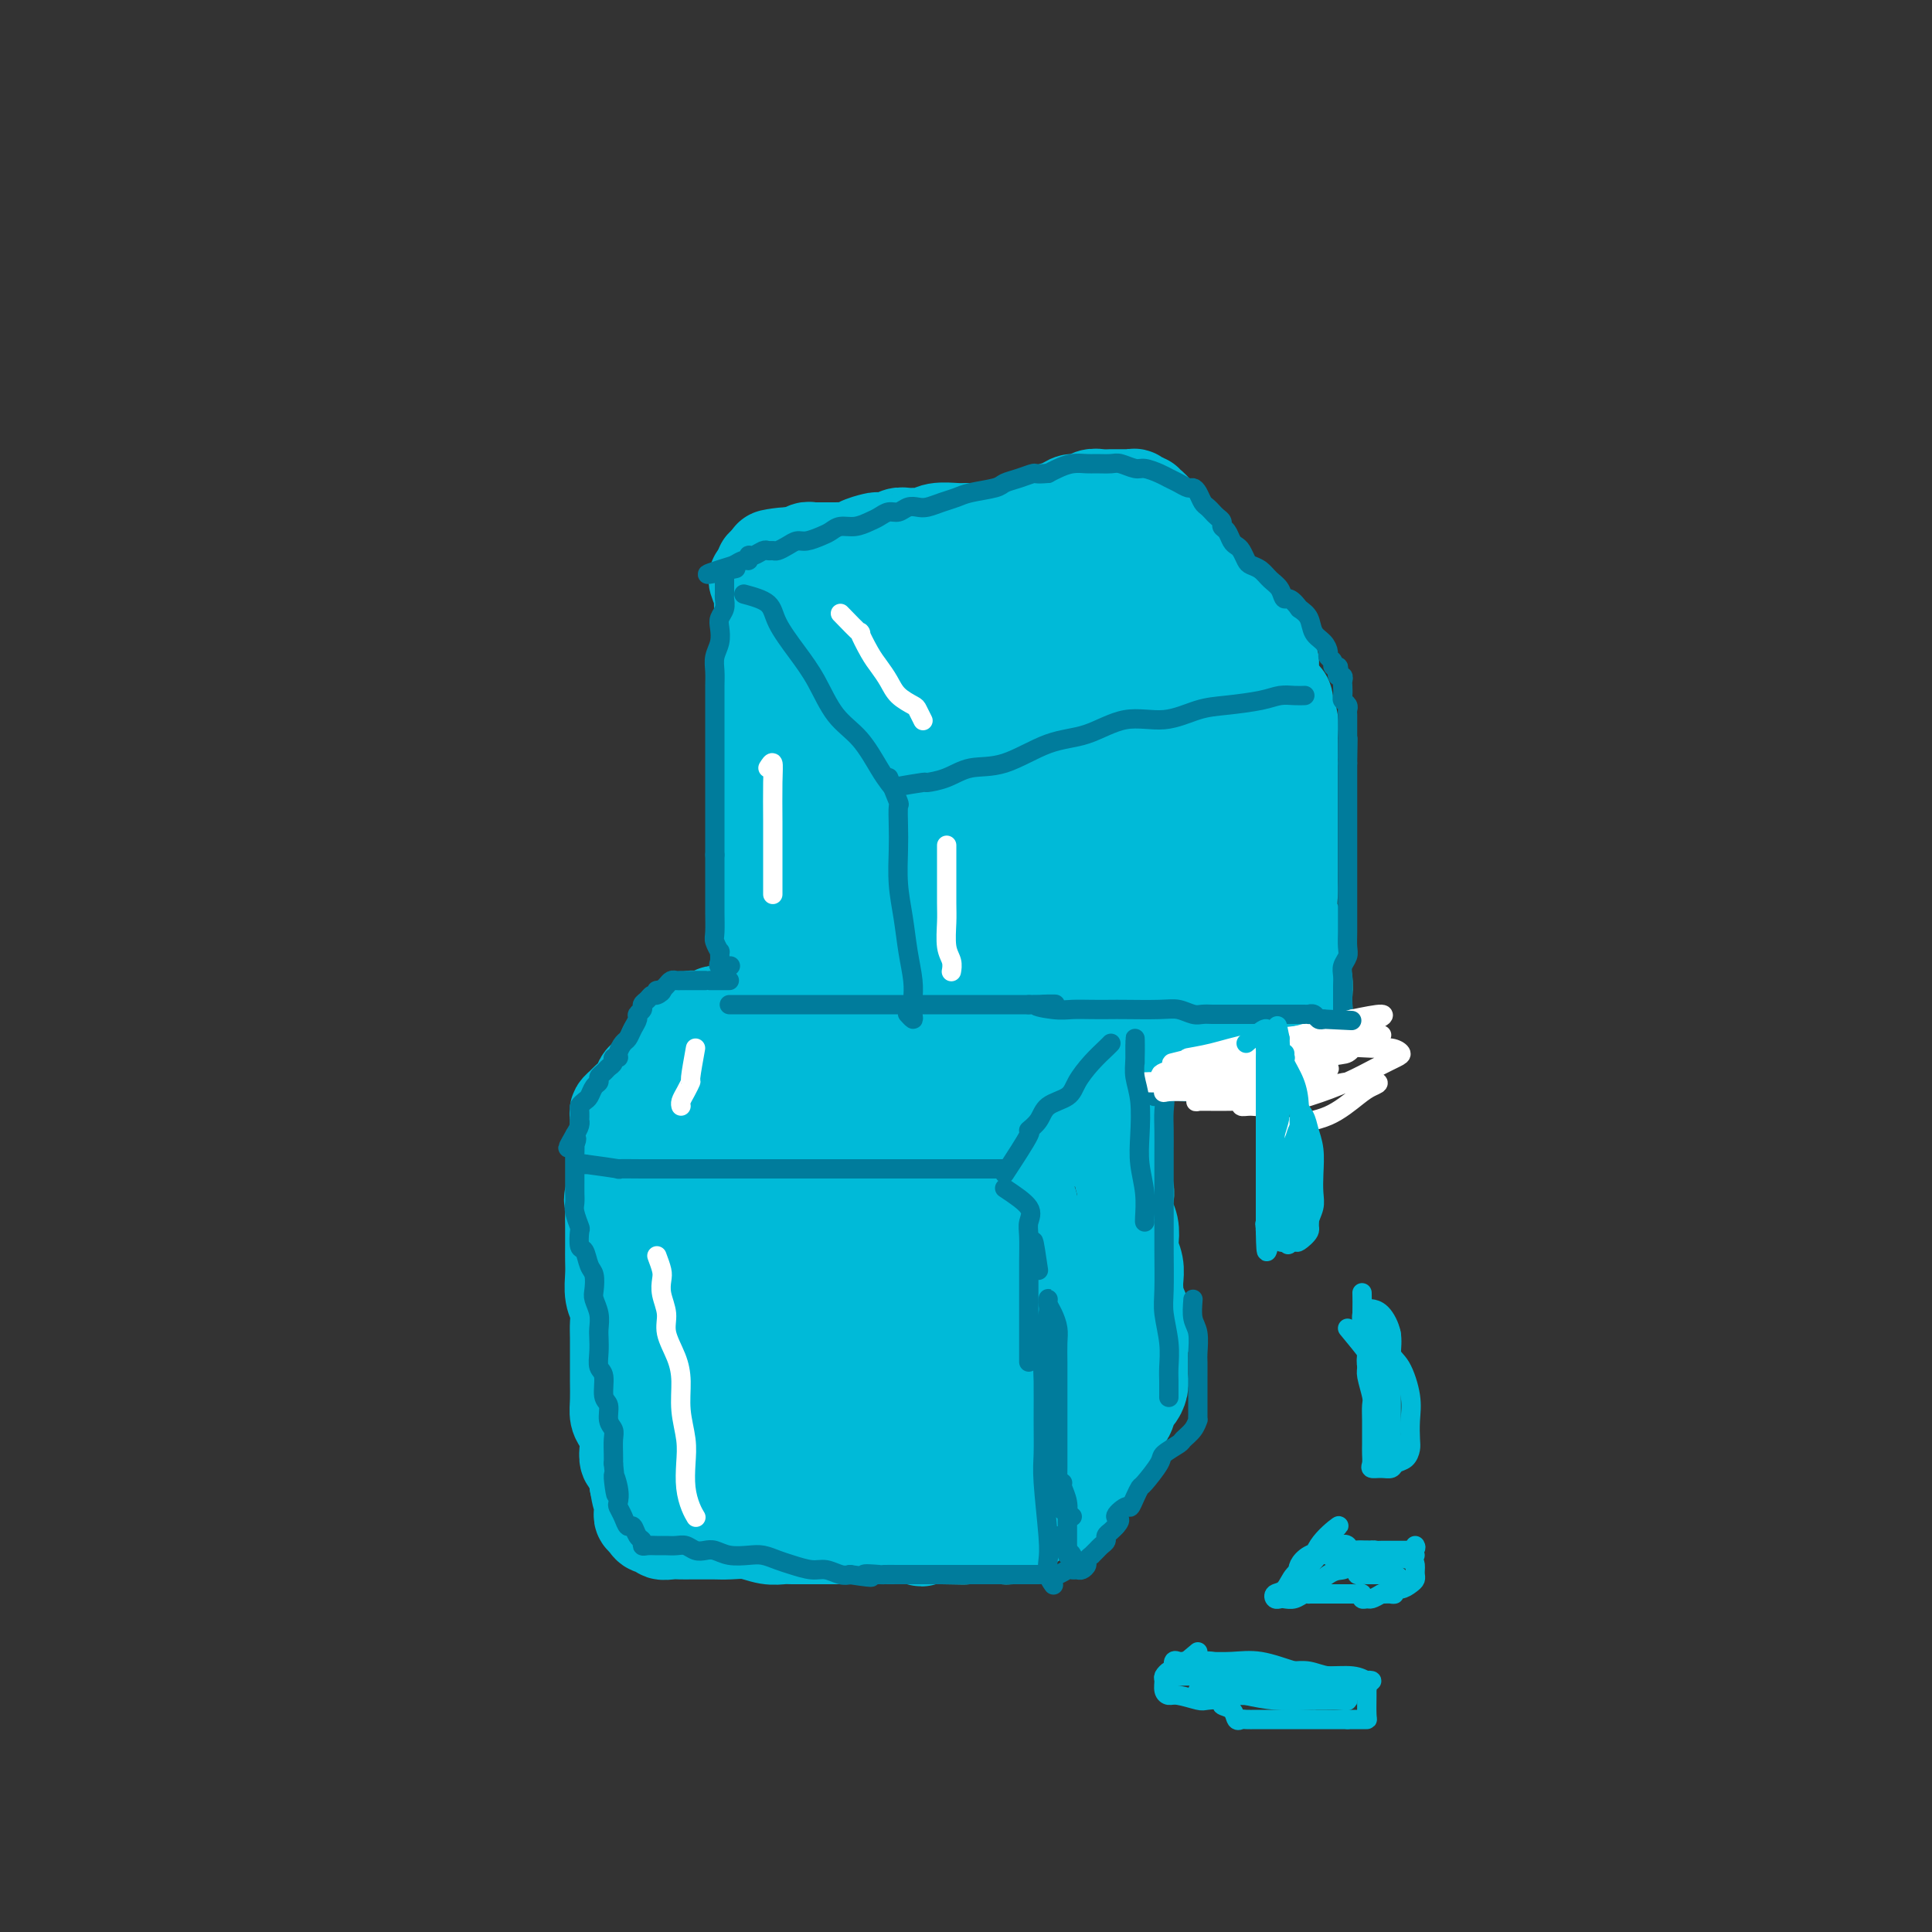 <svg viewBox='0 0 400 400' version='1.1' xmlns='http://www.w3.org/2000/svg' xmlns:xlink='http://www.w3.org/1999/xlink'><rect x="0" y="0" width="400" height="400" fill="#333333" stroke="none"/><g fill='none' stroke='rgb(0,186,216)' stroke-width='20' stroke-linecap='round' stroke-linejoin='round'><path d='M130,248c-1.268,-0.070 -2.536,-0.139 -3,0c-0.464,0.139 -0.124,0.488 0,1c0.124,0.512 0.034,1.189 0,2c-0.034,0.811 -0.010,1.757 0,3c0.010,1.243 0.006,2.783 0,4c-0.006,1.217 -0.016,2.111 0,3c0.016,0.889 0.057,1.773 0,3c-0.057,1.227 -0.211,2.798 0,4c0.211,1.202 0.789,2.037 1,3c0.211,0.963 0.057,2.056 0,3c-0.057,0.944 -0.015,1.740 0,3c0.015,1.260 0.003,2.985 0,4c-0.003,1.015 0.002,1.321 0,2c-0.002,0.679 -0.011,1.733 0,3c0.011,1.267 0.042,2.748 0,4c-0.042,1.252 -0.155,2.276 0,3c0.155,0.724 0.580,1.148 1,2c0.420,0.852 0.834,2.134 1,3c0.166,0.866 0.083,1.318 0,2c-0.083,0.682 -0.167,1.595 0,2c0.167,0.405 0.583,0.301 1,1c0.417,0.699 0.833,2.200 1,3c0.167,0.800 0.083,0.900 0,1'/><path d='M132,307c1.000,6.091 0.999,1.817 1,1c0.001,-0.817 0.004,1.822 0,3c-0.004,1.178 -0.013,0.894 0,1c0.013,0.106 0.050,0.602 0,1c-0.050,0.398 -0.187,0.699 0,1c0.187,0.301 0.697,0.602 1,1c0.303,0.398 0.399,0.891 1,1c0.601,0.109 1.707,-0.167 2,0c0.293,0.167 -0.227,0.777 0,1c0.227,0.223 1.201,0.060 2,0c0.799,-0.060 1.424,-0.016 2,0c0.576,0.016 1.105,0.003 2,0c0.895,-0.003 2.157,0.003 3,0c0.843,-0.003 1.265,-0.015 2,0c0.735,0.015 1.781,0.057 3,0c1.219,-0.057 2.612,-0.211 4,0c1.388,0.211 2.771,0.789 4,1c1.229,0.211 2.305,0.057 3,0c0.695,-0.057 1.009,-0.015 2,0c0.991,0.015 2.659,0.004 4,0c1.341,-0.004 2.355,-0.001 3,0c0.645,0.001 0.921,0.000 2,0c1.079,-0.000 2.959,-0.000 4,0c1.041,0.000 1.241,0.000 2,0c0.759,-0.000 2.076,-0.000 3,0c0.924,0.000 1.455,0.000 2,0c0.545,-0.000 1.105,-0.000 2,0c0.895,0.000 2.127,0.000 3,0c0.873,-0.000 1.389,-0.000 2,0c0.611,0.000 1.317,0.000 2,0c0.683,-0.000 1.341,-0.000 2,0'/><path d='M195,318c8.712,0.155 2.492,0.041 1,0c-1.492,-0.041 1.745,-0.011 3,0c1.255,0.011 0.530,0.003 1,0c0.470,-0.003 2.135,-0.001 3,0c0.865,0.001 0.928,0.001 1,0c0.072,-0.001 0.152,-0.003 1,0c0.848,0.003 2.465,0.011 3,0c0.535,-0.011 -0.012,-0.041 0,0c0.012,0.041 0.581,0.153 1,0c0.419,-0.153 0.687,-0.569 1,-1c0.313,-0.431 0.671,-0.875 1,-1c0.329,-0.125 0.628,0.069 1,0c0.372,-0.069 0.818,-0.403 1,-1c0.182,-0.597 0.101,-1.458 0,-2c-0.101,-0.542 -0.223,-0.766 0,-1c0.223,-0.234 0.792,-0.479 1,-1c0.208,-0.521 0.056,-1.317 0,-2c-0.056,-0.683 -0.015,-1.255 0,-2c0.015,-0.745 0.004,-1.665 0,-3c-0.004,-1.335 -0.001,-3.084 0,-4c0.001,-0.916 0.000,-1.000 0,-2c-0.000,-1.000 -0.000,-2.916 0,-4c0.000,-1.084 0.000,-1.334 0,-2c-0.000,-0.666 -0.000,-1.747 0,-3c0.000,-1.253 0.000,-2.677 0,-4c-0.000,-1.323 -0.000,-2.545 0,-3c0.000,-0.455 0.000,-0.143 0,-1c-0.000,-0.857 -0.000,-2.885 0,-4c0.000,-1.115 0.000,-1.319 0,-2c-0.000,-0.681 -0.000,-1.841 0,-3'/><path d='M214,272c0.155,-6.657 0.041,-2.799 0,-2c-0.041,0.799 -0.011,-1.463 0,-3c0.011,-1.537 0.003,-2.351 0,-3c-0.003,-0.649 0.000,-1.132 0,-2c-0.000,-0.868 -0.004,-2.120 0,-3c0.004,-0.880 0.015,-1.388 0,-2c-0.015,-0.612 -0.055,-1.329 0,-2c0.055,-0.671 0.204,-1.297 0,-2c-0.204,-0.703 -0.761,-1.483 -1,-2c-0.239,-0.517 -0.161,-0.770 0,-1c0.161,-0.230 0.405,-0.438 0,-1c-0.405,-0.562 -1.459,-1.479 -2,-2c-0.541,-0.521 -0.571,-0.647 -1,-1c-0.429,-0.353 -1.259,-0.935 -2,-1c-0.741,-0.065 -1.394,0.385 -2,0c-0.606,-0.385 -1.165,-1.605 -2,-2c-0.835,-0.395 -1.945,0.035 -3,0c-1.055,-0.035 -2.053,-0.535 -3,-1c-0.947,-0.465 -1.841,-0.895 -3,-1c-1.159,-0.105 -2.581,0.115 -4,0c-1.419,-0.115 -2.834,-0.567 -4,-1c-1.166,-0.433 -2.082,-0.848 -3,-1c-0.918,-0.152 -1.838,-0.041 -3,0c-1.162,0.041 -2.565,0.011 -4,0c-1.435,-0.011 -2.901,-0.003 -4,0c-1.099,0.003 -1.831,0.001 -3,0c-1.169,-0.001 -2.775,-0.000 -4,0c-1.225,0.000 -2.071,0.000 -3,0c-0.929,-0.000 -1.942,-0.000 -3,0c-1.058,0.000 -2.159,0.000 -3,0c-0.841,-0.000 -1.420,-0.000 -2,0'/><path d='M155,239c-5.313,-0.060 -4.094,-0.208 -4,0c0.094,0.208 -0.937,0.774 -2,1c-1.063,0.226 -2.158,0.113 -3,0c-0.842,-0.113 -1.433,-0.226 -2,0c-0.567,0.226 -1.112,0.792 -2,1c-0.888,0.208 -2.119,0.059 -3,0c-0.881,-0.059 -1.412,-0.027 -2,0c-0.588,0.027 -1.233,0.048 -2,0c-0.767,-0.048 -1.656,-0.166 -2,0c-0.344,0.166 -0.145,0.617 0,1c0.145,0.383 0.234,0.698 0,1c-0.234,0.302 -0.791,0.590 -1,1c-0.209,0.410 -0.071,0.943 0,2c0.071,1.057 0.073,2.640 0,4c-0.073,1.360 -0.223,2.497 0,4c0.223,1.503 0.819,3.372 1,5c0.181,1.628 -0.052,3.014 0,5c0.052,1.986 0.388,4.571 1,7c0.612,2.429 1.501,4.701 2,7c0.499,2.299 0.610,4.626 1,7c0.390,2.374 1.060,4.794 2,7c0.940,2.206 2.149,4.198 3,6c0.851,1.802 1.342,3.414 2,5c0.658,1.586 1.483,3.147 2,4c0.517,0.853 0.727,0.999 1,1c0.273,0.001 0.609,-0.143 1,0c0.391,0.143 0.837,0.571 1,0c0.163,-0.571 0.044,-2.143 0,-4c-0.044,-1.857 -0.012,-4.000 0,-7c0.012,-3.000 0.003,-6.857 0,-11c-0.003,-4.143 -0.002,-8.571 0,-13'/><path d='M149,273c-0.003,-7.672 -0.012,-9.352 0,-12c0.012,-2.648 0.045,-6.264 0,-9c-0.045,-2.736 -0.167,-4.591 0,-6c0.167,-1.409 0.622,-2.370 1,-3c0.378,-0.630 0.677,-0.928 1,0c0.323,0.928 0.668,3.082 1,5c0.332,1.918 0.651,3.599 1,6c0.349,2.401 0.728,5.523 1,9c0.272,3.477 0.435,7.308 1,11c0.565,3.692 1.530,7.246 2,11c0.470,3.754 0.445,7.710 1,11c0.555,3.290 1.689,5.914 2,8c0.311,2.086 -0.200,3.635 0,5c0.200,1.365 1.113,2.548 2,3c0.887,0.452 1.748,0.174 2,0c0.252,-0.174 -0.105,-0.243 0,0c0.105,0.243 0.671,0.798 1,0c0.329,-0.798 0.419,-2.948 1,-5c0.581,-2.052 1.652,-4.006 2,-7c0.348,-2.994 -0.029,-7.029 0,-12c0.029,-4.971 0.463,-10.879 1,-16c0.537,-5.121 1.177,-9.454 2,-13c0.823,-3.546 1.828,-6.305 3,-8c1.172,-1.695 2.510,-2.328 3,-3c0.490,-0.672 0.130,-1.385 0,-1c-0.130,0.385 -0.032,1.868 0,3c0.032,1.132 -0.002,1.912 0,4c0.002,2.088 0.039,5.485 0,9c-0.039,3.515 -0.154,7.147 0,11c0.154,3.853 0.577,7.926 1,12'/><path d='M178,286c0.512,8.152 1.292,9.533 2,12c0.708,2.467 1.345,6.019 2,9c0.655,2.981 1.328,5.392 2,7c0.672,1.608 1.343,2.415 2,3c0.657,0.585 1.301,0.950 2,1c0.699,0.050 1.455,-0.214 2,0c0.545,0.214 0.880,0.907 1,0c0.120,-0.907 0.025,-3.412 0,-6c-0.025,-2.588 0.019,-5.259 0,-9c-0.019,-3.741 -0.101,-8.553 0,-14c0.101,-5.447 0.385,-11.530 1,-16c0.615,-4.470 1.561,-7.327 2,-10c0.439,-2.673 0.370,-5.160 1,-7c0.630,-1.840 1.959,-3.031 3,-4c1.041,-0.969 1.796,-1.715 2,-2c0.204,-0.285 -0.141,-0.110 0,0c0.141,0.110 0.770,0.156 1,1c0.230,0.844 0.062,2.485 0,5c-0.062,2.515 -0.017,5.905 0,9c0.017,3.095 0.005,5.896 0,9c-0.005,3.104 -0.001,6.509 0,10c0.001,3.491 0.001,7.066 0,10c-0.001,2.934 -0.004,5.227 0,7c0.004,1.773 0.015,3.025 0,4c-0.015,0.975 -0.057,1.672 0,2c0.057,0.328 0.211,0.287 0,-1c-0.211,-1.287 -0.789,-3.819 -1,-6c-0.211,-2.181 -0.057,-4.010 0,-6c0.057,-1.990 0.016,-4.140 0,-6c-0.016,-1.860 -0.008,-3.430 0,-5'/><path d='M200,283c-0.208,-3.811 -0.227,-2.339 0,-2c0.227,0.339 0.702,-0.455 1,0c0.298,0.455 0.421,2.157 1,4c0.579,1.843 1.614,3.825 2,6c0.386,2.175 0.124,4.544 0,6c-0.124,1.456 -0.109,2.000 0,3c0.109,1.000 0.313,2.455 0,3c-0.313,0.545 -1.144,0.181 -2,0c-0.856,-0.181 -1.736,-0.180 -3,-1c-1.264,-0.820 -2.911,-2.461 -5,-5c-2.089,-2.539 -4.621,-5.976 -7,-10c-2.379,-4.024 -4.606,-8.634 -7,-13c-2.394,-4.366 -4.955,-8.487 -7,-12c-2.045,-3.513 -3.575,-6.418 -5,-8c-1.425,-1.582 -2.746,-1.841 -4,-2c-1.254,-0.159 -2.441,-0.217 -3,0c-0.559,0.217 -0.491,0.709 -1,2c-0.509,1.291 -1.597,3.379 -2,6c-0.403,2.621 -0.123,5.773 0,9c0.123,3.227 0.088,6.527 0,10c-0.088,3.473 -0.230,7.118 0,10c0.230,2.882 0.833,5.001 2,6c1.167,0.999 2.900,0.878 4,1c1.100,0.122 1.569,0.487 2,0c0.431,-0.487 0.825,-1.825 1,-4c0.175,-2.175 0.130,-5.188 0,-8c-0.130,-2.812 -0.344,-5.422 -1,-9c-0.656,-3.578 -1.753,-8.124 -3,-12c-1.247,-3.876 -2.643,-7.082 -4,-9c-1.357,-1.918 -2.673,-2.548 -4,-3c-1.327,-0.452 -2.663,-0.726 -4,-1'/><path d='M151,250c-2.225,-0.619 -3.786,-0.166 -5,0c-1.214,0.166 -2.079,0.045 -3,0c-0.921,-0.045 -1.897,-0.015 -3,0c-1.103,0.015 -2.334,0.015 -3,0c-0.666,-0.015 -0.766,-0.047 -1,0c-0.234,0.047 -0.602,0.171 -1,0c-0.398,-0.171 -0.824,-0.638 -1,-1c-0.176,-0.362 -0.100,-0.618 0,-1c0.100,-0.382 0.223,-0.889 0,-1c-0.223,-0.111 -0.792,0.174 -1,0c-0.208,-0.174 -0.056,-0.806 0,-1c0.056,-0.194 0.015,0.049 0,0c-0.015,-0.049 -0.003,-0.391 0,-1c0.003,-0.609 -0.002,-1.484 0,-2c0.002,-0.516 0.012,-0.674 0,-1c-0.012,-0.326 -0.045,-0.819 0,-1c0.045,-0.181 0.167,-0.048 0,0c-0.167,0.048 -0.623,0.013 -1,0c-0.377,-0.013 -0.676,-0.003 -1,0c-0.324,0.003 -0.675,0.001 -1,0c-0.325,-0.001 -0.626,-0.000 -1,0c-0.374,0.000 -0.821,0.000 -1,0c-0.179,-0.000 -0.089,-0.000 0,0'/><path d='M128,241c-0.774,-0.135 -0.207,0.526 0,0c0.207,-0.526 0.056,-2.240 0,-3c-0.056,-0.760 -0.015,-0.567 0,-1c0.015,-0.433 0.004,-1.492 0,-2c-0.004,-0.508 -0.002,-0.465 0,-1c0.002,-0.535 0.004,-1.649 0,-2c-0.004,-0.351 -0.013,0.061 0,0c0.013,-0.061 0.049,-0.596 0,-1c-0.049,-0.404 -0.182,-0.675 0,-1c0.182,-0.325 0.678,-0.702 1,-1c0.322,-0.298 0.471,-0.517 1,-1c0.529,-0.483 1.438,-1.228 2,-2c0.562,-0.772 0.776,-1.569 1,-2c0.224,-0.431 0.456,-0.497 1,-1c0.544,-0.503 1.399,-1.444 2,-2c0.601,-0.556 0.949,-0.726 1,-1c0.051,-0.274 -0.194,-0.651 0,-1c0.194,-0.349 0.825,-0.668 1,-1c0.175,-0.332 -0.108,-0.677 0,-1c0.108,-0.323 0.606,-0.626 1,-1c0.394,-0.374 0.684,-0.821 1,-1c0.316,-0.179 0.658,-0.089 1,0'/><path d='M141,215c2.096,-2.574 1.335,-2.010 1,-2c-0.335,0.010 -0.243,-0.533 0,-1c0.243,-0.467 0.639,-0.857 1,-1c0.361,-0.143 0.688,-0.037 1,0c0.312,0.037 0.609,0.006 1,0c0.391,-0.006 0.878,0.012 1,0c0.122,-0.012 -0.119,-0.056 0,0c0.119,0.056 0.598,0.211 1,0c0.402,-0.211 0.727,-0.789 1,-1c0.273,-0.211 0.495,-0.057 1,0c0.505,0.057 1.294,0.015 2,0c0.706,-0.015 1.329,-0.004 2,0c0.671,0.004 1.391,0.001 2,0c0.609,-0.001 1.109,-0.000 2,0c0.891,0.000 2.175,0.000 3,0c0.825,-0.000 1.192,-0.000 2,0c0.808,0.000 2.059,0.000 3,0c0.941,-0.000 1.573,-0.001 3,0c1.427,0.001 3.649,0.004 5,0c1.351,-0.004 1.833,-0.015 3,0c1.167,0.015 3.021,0.057 4,0c0.979,-0.057 1.085,-0.211 2,0c0.915,0.211 2.639,0.788 4,1c1.361,0.212 2.358,0.061 3,0c0.642,-0.061 0.928,-0.030 2,0c1.072,0.030 2.931,0.061 4,0c1.069,-0.061 1.348,-0.212 2,0c0.652,0.212 1.675,0.788 3,1c1.325,0.212 2.950,0.061 4,0c1.050,-0.061 1.525,-0.030 2,0'/><path d='M206,212c9.208,0.309 3.228,0.083 2,0c-1.228,-0.083 2.295,-0.022 4,0c1.705,0.022 1.593,0.006 2,0c0.407,-0.006 1.335,-0.001 2,0c0.665,0.001 1.067,-0.001 2,0c0.933,0.001 2.396,0.004 3,0c0.604,-0.004 0.348,-0.016 1,0c0.652,0.016 2.213,0.059 3,0c0.787,-0.059 0.799,-0.222 1,0c0.201,0.222 0.590,0.828 1,1c0.410,0.172 0.842,-0.091 1,0c0.158,0.091 0.043,0.537 0,1c-0.043,0.463 -0.014,0.945 0,1c0.014,0.055 0.013,-0.317 0,0c-0.013,0.317 -0.039,1.323 0,2c0.039,0.677 0.144,1.026 0,2c-0.144,0.974 -0.538,2.572 -1,4c-0.462,1.428 -0.992,2.686 -2,4c-1.008,1.314 -2.493,2.685 -4,4c-1.507,1.315 -3.034,2.574 -4,4c-0.966,1.426 -1.370,3.018 -2,4c-0.630,0.982 -1.487,1.352 -2,2c-0.513,0.648 -0.684,1.573 -1,2c-0.316,0.427 -0.779,0.356 -1,0c-0.221,-0.356 -0.200,-0.996 0,-2c0.200,-1.004 0.579,-2.372 1,-4c0.421,-1.628 0.882,-3.515 1,-5c0.118,-1.485 -0.109,-2.567 0,-4c0.109,-1.433 0.555,-3.216 1,-5'/><path d='M214,223c0.434,-3.947 0.018,-3.813 0,-4c-0.018,-0.187 0.361,-0.693 0,-1c-0.361,-0.307 -1.463,-0.414 -3,0c-1.537,0.414 -3.509,1.350 -5,3c-1.491,1.650 -2.501,4.014 -4,6c-1.499,1.986 -3.488,3.595 -5,5c-1.512,1.405 -2.548,2.606 -3,3c-0.452,0.394 -0.320,-0.017 0,-1c0.320,-0.983 0.828,-2.536 1,-4c0.172,-1.464 0.009,-2.839 0,-4c-0.009,-1.161 0.136,-2.106 0,-3c-0.136,-0.894 -0.552,-1.735 -2,-2c-1.448,-0.265 -3.929,0.046 -7,0c-3.071,-0.046 -6.733,-0.450 -10,0c-3.267,0.450 -6.138,1.752 -9,3c-2.862,1.248 -5.716,2.440 -8,3c-2.284,0.560 -3.999,0.486 -5,1c-1.001,0.514 -1.289,1.615 -2,2c-0.711,0.385 -1.845,0.054 -1,0c0.845,-0.054 3.669,0.168 6,0c2.331,-0.168 4.171,-0.726 6,-1c1.829,-0.274 3.649,-0.263 5,-1c1.351,-0.737 2.234,-2.222 3,-3c0.766,-0.778 1.415,-0.849 2,-1c0.585,-0.151 1.105,-0.381 0,-1c-1.105,-0.619 -3.836,-1.628 -6,-2c-2.164,-0.372 -3.761,-0.106 -6,0c-2.239,0.106 -5.119,0.053 -8,0'/><path d='M153,221c-4.430,-0.013 -5.505,0.953 -7,2c-1.495,1.047 -3.409,2.175 -4,3c-0.591,0.825 0.141,1.345 0,2c-0.141,0.655 -1.156,1.443 0,2c1.156,0.557 4.483,0.882 7,1c2.517,0.118 4.225,0.029 7,0c2.775,-0.029 6.617,0.003 10,0c3.383,-0.003 6.306,-0.042 9,0c2.694,0.042 5.159,0.163 8,0c2.841,-0.163 6.056,-0.611 8,-1c1.944,-0.389 2.615,-0.719 4,-1c1.385,-0.281 3.483,-0.512 5,-1c1.517,-0.488 2.452,-1.235 3,-2c0.548,-0.765 0.708,-1.550 1,-2c0.292,-0.450 0.714,-0.565 1,-1c0.286,-0.435 0.435,-1.191 1,-2c0.565,-0.809 1.547,-1.670 2,-2c0.453,-0.330 0.378,-0.130 1,0c0.622,0.130 1.942,0.189 3,0c1.058,-0.189 1.854,-0.625 3,-1c1.146,-0.375 2.640,-0.688 4,-1c1.360,-0.312 2.585,-0.622 4,-1c1.415,-0.378 3.020,-0.822 4,-1c0.980,-0.178 1.335,-0.089 2,0c0.665,0.089 1.641,0.178 2,0c0.359,-0.178 0.103,-0.622 0,-1c-0.103,-0.378 -0.051,-0.689 0,-1'/><path d='M231,213c3.559,-1.116 0.957,-0.906 0,-1c-0.957,-0.094 -0.271,-0.490 0,0c0.271,0.490 0.125,1.868 0,3c-0.125,1.132 -0.230,2.017 0,3c0.230,0.983 0.794,2.062 1,3c0.206,0.938 0.055,1.735 0,3c-0.055,1.265 -0.015,3.000 0,4c0.015,1.000 0.003,1.267 0,2c-0.003,0.733 0.003,1.933 0,3c-0.003,1.067 -0.015,2.000 0,3c0.015,1.000 0.055,2.067 0,3c-0.055,0.933 -0.207,1.733 0,3c0.207,1.267 0.774,3.001 1,4c0.226,0.999 0.112,1.264 0,2c-0.112,0.736 -0.222,1.943 0,3c0.222,1.057 0.778,1.963 1,3c0.222,1.037 0.112,2.204 0,3c-0.112,0.796 -0.226,1.222 0,2c0.226,0.778 0.792,1.909 1,3c0.208,1.091 0.060,2.141 0,3c-0.060,0.859 -0.030,1.526 0,2c0.030,0.474 0.061,0.754 0,1c-0.061,0.246 -0.212,0.458 0,1c0.212,0.542 0.788,1.415 1,2c0.212,0.585 0.061,0.881 0,1c-0.061,0.119 -0.030,0.059 0,0'/><path d='M236,272c0.774,9.534 0.207,3.868 0,2c-0.207,-1.868 -0.056,0.063 0,1c0.056,0.937 0.015,0.881 0,1c-0.015,0.119 -0.004,0.412 0,1c0.004,0.588 0.001,1.471 0,2c-0.001,0.529 -0.001,0.704 0,1c0.001,0.296 0.001,0.712 0,1c-0.001,0.288 -0.003,0.449 0,1c0.003,0.551 0.012,1.493 0,2c-0.012,0.507 -0.044,0.578 0,1c0.044,0.422 0.163,1.196 0,2c-0.163,0.804 -0.607,1.638 -1,2c-0.393,0.362 -0.734,0.254 -1,1c-0.266,0.746 -0.456,2.348 -1,3c-0.544,0.652 -1.441,0.354 -2,1c-0.559,0.646 -0.780,2.237 -1,3c-0.220,0.763 -0.440,0.698 -1,1c-0.560,0.302 -1.461,0.969 -2,2c-0.539,1.031 -0.718,2.425 -1,3c-0.282,0.575 -0.668,0.330 -1,1c-0.332,0.670 -0.611,2.255 -1,3c-0.389,0.745 -0.889,0.649 -1,1c-0.111,0.351 0.166,1.149 0,2c-0.166,0.851 -0.777,1.754 -1,2c-0.223,0.246 -0.060,-0.164 0,0c0.060,0.164 0.017,0.904 0,1c-0.017,0.096 -0.009,-0.452 0,-1'/><path d='M222,312c-2.019,2.927 -0.566,-1.255 0,-4c0.566,-2.745 0.247,-4.054 0,-6c-0.247,-1.946 -0.420,-4.530 0,-7c0.420,-2.470 1.433,-4.824 2,-7c0.567,-2.176 0.688,-4.172 1,-6c0.312,-1.828 0.816,-3.488 1,-6c0.184,-2.512 0.049,-5.875 0,-8c-0.049,-2.125 -0.014,-3.012 0,-4c0.014,-0.988 0.005,-2.077 0,-3c-0.005,-0.923 -0.005,-1.678 0,-2c0.005,-0.322 0.016,-0.209 0,0c-0.016,0.209 -0.059,0.515 0,2c0.059,1.485 0.219,4.150 0,6c-0.219,1.850 -0.818,2.885 -1,5c-0.182,2.115 0.053,5.310 0,8c-0.053,2.690 -0.392,4.875 -1,7c-0.608,2.125 -1.483,4.189 -2,6c-0.517,1.811 -0.674,3.367 -1,4c-0.326,0.633 -0.820,0.341 -1,0c-0.180,-0.341 -0.045,-0.731 0,-1c0.045,-0.269 0.002,-0.417 0,-2c-0.002,-1.583 0.038,-4.601 0,-7c-0.038,-2.399 -0.154,-4.179 0,-6c0.154,-1.821 0.577,-3.684 1,-5c0.423,-1.316 0.845,-2.085 1,-2c0.155,0.085 0.044,1.024 0,2c-0.044,0.976 -0.022,1.988 0,3'/><path d='M222,279c0.147,1.620 0.015,4.169 -1,7c-1.015,2.831 -2.913,5.945 -4,8c-1.087,2.055 -1.363,3.051 -2,4c-0.637,0.949 -1.635,1.852 -2,2c-0.365,0.148 -0.098,-0.460 0,-2c0.098,-1.540 0.028,-4.011 0,-5c-0.028,-0.989 -0.014,-0.494 0,0'/><path d='M177,206c-0.000,-1.661 -0.000,-3.322 0,-4c0.000,-0.678 0.001,-0.375 0,-1c-0.001,-0.625 -0.003,-2.180 0,-4c0.003,-1.820 0.011,-3.907 0,-6c-0.011,-2.093 -0.041,-4.194 0,-6c0.041,-1.806 0.155,-3.318 0,-5c-0.155,-1.682 -0.577,-3.533 -1,-5c-0.423,-1.467 -0.845,-2.550 -1,-4c-0.155,-1.450 -0.041,-3.266 0,-4c0.041,-0.734 0.011,-0.385 0,-1c-0.011,-0.615 -0.003,-2.193 0,-3c0.003,-0.807 0.002,-0.844 0,-1c-0.002,-0.156 -0.004,-0.431 0,-1c0.004,-0.569 0.015,-1.431 0,-2c-0.015,-0.569 -0.057,-0.845 0,-1c0.057,-0.155 0.211,-0.190 0,0c-0.211,0.190 -0.789,0.604 -1,1c-0.211,0.396 -0.057,0.774 0,2c0.057,1.226 0.015,3.299 0,5c-0.015,1.701 -0.004,3.030 0,5c0.004,1.970 0.000,4.581 0,7c-0.000,2.419 0.003,4.646 0,7c-0.003,2.354 -0.012,4.835 0,7c0.012,2.165 0.044,4.013 0,6c-0.044,1.987 -0.166,4.112 0,6c0.166,1.888 0.619,3.539 1,5c0.381,1.461 0.691,2.730 1,4'/><path d='M176,213c0.155,8.897 0.041,4.141 0,3c-0.041,-1.141 -0.011,1.333 0,2c0.011,0.667 0.003,-0.472 0,-1c-0.003,-0.528 -0.001,-0.446 0,-1c0.001,-0.554 -0.001,-1.744 0,-3c0.001,-1.256 0.004,-2.577 0,-4c-0.004,-1.423 -0.015,-2.948 0,-4c0.015,-1.052 0.057,-1.631 0,-3c-0.057,-1.369 -0.211,-3.529 0,-5c0.211,-1.471 0.789,-2.254 1,-3c0.211,-0.746 0.057,-1.457 0,-2c-0.057,-0.543 -0.015,-0.919 0,-1c0.015,-0.081 0.004,0.134 0,0c-0.004,-0.134 -0.001,-0.617 0,-1c0.001,-0.383 0.000,-0.666 0,-1c-0.000,-0.334 0.001,-0.718 0,-1c-0.001,-0.282 -0.004,-0.461 0,-1c0.004,-0.539 0.015,-1.438 0,-2c-0.015,-0.562 -0.057,-0.787 0,-1c0.057,-0.213 0.211,-0.413 0,-1c-0.211,-0.587 -0.789,-1.559 -1,-2c-0.211,-0.441 -0.057,-0.349 0,-1c0.057,-0.651 0.016,-2.043 0,-3c-0.016,-0.957 -0.008,-1.478 0,-2'/><path d='M176,175c-0.000,-6.401 -0.000,-1.904 0,-1c0.000,0.904 0.000,-1.784 0,-3c-0.000,-1.216 -0.000,-0.958 0,-1c0.000,-0.042 0.000,-0.382 0,-1c-0.000,-0.618 -0.000,-1.512 0,-2c0.000,-0.488 0.000,-0.569 0,-1c-0.000,-0.431 -0.000,-1.213 0,-2c0.000,-0.787 0.000,-1.579 0,-2c-0.000,-0.421 -0.000,-0.470 0,-1c0.000,-0.530 0.000,-1.541 0,-2c-0.000,-0.459 -0.000,-0.364 0,-1c0.000,-0.636 0.000,-2.002 0,-3c-0.000,-0.998 -0.000,-1.629 0,-2c0.000,-0.371 0.000,-0.481 0,-1c-0.000,-0.519 -0.000,-1.448 0,-2c0.000,-0.552 0.000,-0.726 0,-1c-0.000,-0.274 -0.001,-0.647 0,-1c0.001,-0.353 0.003,-0.686 0,-1c-0.003,-0.314 -0.013,-0.609 0,-1c0.013,-0.391 0.048,-0.878 0,-1c-0.048,-0.122 -0.178,0.122 0,0c0.178,-0.122 0.666,-0.611 1,-1c0.334,-0.389 0.515,-0.679 1,-1c0.485,-0.321 1.274,-0.674 2,-1c0.726,-0.326 1.388,-0.626 2,-1c0.612,-0.374 1.175,-0.821 2,-1c0.825,-0.179 1.913,-0.089 3,0'/><path d='M187,140c2.306,-1.094 2.571,-0.829 3,-1c0.429,-0.171 1.022,-0.778 2,-1c0.978,-0.222 2.341,-0.060 3,0c0.659,0.060 0.614,0.016 1,0c0.386,-0.016 1.202,-0.004 2,0c0.798,0.004 1.579,0.001 2,0c0.421,-0.001 0.483,-0.000 1,0c0.517,0.000 1.488,0.000 2,0c0.512,-0.000 0.564,-0.000 1,0c0.436,0.000 1.257,0.000 2,0c0.743,-0.000 1.406,-0.000 2,0c0.594,0.000 1.117,0.000 2,0c0.883,-0.000 2.127,-0.000 3,0c0.873,0.000 1.374,0.000 2,0c0.626,-0.000 1.375,-0.000 2,0c0.625,0.000 1.126,0.000 2,0c0.874,-0.000 2.121,-0.000 3,0c0.879,0.000 1.389,0.000 2,0c0.611,-0.000 1.322,-0.000 2,0c0.678,0.000 1.321,0.000 2,0c0.679,-0.000 1.393,-0.000 2,0c0.607,0.000 1.108,0.000 2,0c0.892,-0.000 2.177,-0.000 3,0c0.823,0.000 1.184,0.000 2,0c0.816,-0.000 2.087,0.000 3,0c0.913,0.000 1.467,0.000 2,0c0.533,0.000 1.046,0.000 2,0c0.954,0.000 2.348,0.000 3,0c0.652,0.000 0.560,0.000 1,0c0.440,0.000 1.411,0.000 2,0c0.589,0.000 0.794,0.000 1,0'/><path d='M251,138c10.258,-0.353 3.905,-0.235 2,0c-1.905,0.235 0.640,0.588 2,1c1.360,0.412 1.534,0.884 2,1c0.466,0.116 1.224,-0.123 2,0c0.776,0.123 1.571,0.610 2,1c0.429,0.390 0.492,0.685 1,1c0.508,0.315 1.460,0.649 2,1c0.540,0.351 0.666,0.717 1,1c0.334,0.283 0.874,0.483 1,1c0.126,0.517 -0.162,1.352 0,2c0.162,0.648 0.776,1.110 1,2c0.224,0.890 0.060,2.208 0,3c-0.060,0.792 -0.016,1.059 0,2c0.016,0.941 0.004,2.555 0,4c-0.004,1.445 -0.001,2.720 0,4c0.001,1.280 0.000,2.566 0,4c-0.000,1.434 -0.000,3.018 0,4c0.000,0.982 0.000,1.364 0,2c-0.000,0.636 -0.001,1.528 0,3c0.001,1.472 0.004,3.524 0,5c-0.004,1.476 -0.016,2.376 0,3c0.016,0.624 0.061,0.971 0,2c-0.061,1.029 -0.228,2.741 0,4c0.228,1.259 0.849,2.065 1,3c0.151,0.935 -0.170,1.998 0,3c0.170,1.002 0.830,1.942 1,3c0.170,1.058 -0.151,2.234 0,3c0.151,0.766 0.772,1.123 1,2c0.228,0.877 0.061,2.275 0,3c-0.061,0.725 -0.018,0.779 0,1c0.018,0.221 0.009,0.611 0,1'/><path d='M270,208c0.636,9.600 0.225,3.101 0,1c-0.225,-2.101 -0.264,0.196 -1,1c-0.736,0.804 -2.170,0.114 -3,0c-0.830,-0.114 -1.056,0.348 -2,1c-0.944,0.652 -2.606,1.495 -4,2c-1.394,0.505 -2.520,0.671 -4,1c-1.480,0.329 -3.314,0.821 -5,1c-1.686,0.179 -3.224,0.045 -5,0c-1.776,-0.045 -3.789,0.000 -6,0c-2.211,-0.000 -4.618,-0.046 -7,0c-2.382,0.046 -4.737,0.184 -7,0c-2.263,-0.184 -4.433,-0.690 -7,-1c-2.567,-0.310 -5.531,-0.423 -8,-1c-2.469,-0.577 -4.443,-1.619 -7,-2c-2.557,-0.381 -5.698,-0.101 -8,0c-2.302,0.101 -3.764,0.022 -6,0c-2.236,-0.022 -5.247,0.014 -7,0c-1.753,-0.014 -2.250,-0.077 -3,0c-0.750,0.077 -1.754,0.292 -2,0c-0.246,-0.292 0.267,-1.093 1,-2c0.733,-0.907 1.685,-1.919 3,-4c1.315,-2.081 2.994,-5.230 4,-8c1.006,-2.770 1.340,-5.162 2,-8c0.660,-2.838 1.648,-6.122 2,-10c0.352,-3.878 0.070,-8.351 0,-12c-0.070,-3.649 0.074,-6.473 0,-9c-0.074,-2.527 -0.366,-4.757 -1,-6c-0.634,-1.243 -1.610,-1.498 -2,-1c-0.390,0.498 -0.195,1.749 0,3'/><path d='M187,154c-0.261,1.736 0.085,5.077 1,8c0.915,2.923 2.399,5.427 3,9c0.601,3.573 0.321,8.213 1,12c0.679,3.787 2.318,6.719 3,10c0.682,3.281 0.407,6.910 1,9c0.593,2.090 2.054,2.640 3,3c0.946,0.360 1.378,0.529 2,0c0.622,-0.529 1.435,-1.756 2,-4c0.565,-2.244 0.884,-5.505 1,-9c0.116,-3.495 0.031,-7.223 0,-12c-0.031,-4.777 -0.008,-10.602 0,-16c0.008,-5.398 0.002,-10.369 0,-14c-0.002,-3.631 -0.001,-5.923 0,-7c0.001,-1.077 0.000,-0.941 0,-1c-0.000,-0.059 -0.001,-0.314 0,1c0.001,1.314 0.004,4.195 0,8c-0.004,3.805 -0.017,8.533 0,13c0.017,4.467 0.062,8.674 0,13c-0.062,4.326 -0.231,8.770 0,13c0.231,4.230 0.863,8.246 2,11c1.137,2.754 2.781,4.246 4,5c1.219,0.754 2.015,0.769 3,1c0.985,0.231 2.159,0.677 3,0c0.841,-0.677 1.349,-2.479 2,-5c0.651,-2.521 1.446,-5.762 2,-9c0.554,-3.238 0.867,-6.472 1,-11c0.133,-4.528 0.085,-10.352 0,-15c-0.085,-4.648 -0.208,-8.122 -1,-11c-0.792,-2.878 -2.252,-5.159 -3,-6c-0.748,-0.841 -0.785,-0.240 -1,0c-0.215,0.240 -0.607,0.120 -1,0'/><path d='M215,150c-0.778,-0.635 -0.225,0.777 0,3c0.225,2.223 0.120,5.257 0,9c-0.120,3.743 -0.257,8.195 0,13c0.257,4.805 0.908,9.964 2,14c1.092,4.036 2.625,6.950 4,9c1.375,2.050 2.592,3.235 4,4c1.408,0.765 3.007,1.108 4,0c0.993,-1.108 1.379,-3.668 2,-6c0.621,-2.332 1.477,-4.435 2,-8c0.523,-3.565 0.712,-8.590 1,-13c0.288,-4.410 0.673,-8.205 0,-12c-0.673,-3.795 -2.405,-7.590 -4,-10c-1.595,-2.410 -3.055,-3.434 -4,-4c-0.945,-0.566 -1.376,-0.673 -2,1c-0.624,1.673 -1.440,5.127 -2,9c-0.560,3.873 -0.865,8.164 -1,13c-0.135,4.836 -0.101,10.215 0,15c0.101,4.785 0.270,8.974 1,12c0.730,3.026 2.023,4.888 3,6c0.977,1.112 1.639,1.473 3,1c1.361,-0.473 3.422,-1.779 5,-4c1.578,-2.221 2.674,-5.355 4,-9c1.326,-3.645 2.881,-7.800 4,-13c1.119,-5.200 1.802,-11.445 2,-17c0.198,-5.555 -0.088,-10.421 0,-13c0.088,-2.579 0.549,-2.870 0,-3c-0.549,-0.130 -2.108,-0.098 -3,0c-0.892,0.098 -1.115,0.263 -2,2c-0.885,1.737 -2.431,5.044 -3,9c-0.569,3.956 -0.163,8.559 0,13c0.163,4.441 0.081,8.721 0,13'/><path d='M235,184c-0.065,6.369 -0.229,9.290 0,12c0.229,2.710 0.849,5.207 2,6c1.151,0.793 2.833,-0.119 4,0c1.167,0.119 1.819,1.267 3,0c1.181,-1.267 2.892,-4.950 4,-8c1.108,-3.050 1.613,-5.469 2,-9c0.387,-3.531 0.655,-8.175 1,-12c0.345,-3.825 0.768,-6.832 1,-9c0.232,-2.168 0.273,-3.499 0,-4c-0.273,-0.501 -0.862,-0.174 -1,0c-0.138,0.174 0.173,0.193 0,2c-0.173,1.807 -0.831,5.402 -1,9c-0.169,3.598 0.152,7.198 0,11c-0.152,3.802 -0.776,7.807 -1,11c-0.224,3.193 -0.049,5.574 0,7c0.049,1.426 -0.028,1.897 0,2c0.028,0.103 0.161,-0.163 1,-1c0.839,-0.837 2.382,-2.245 3,-4c0.618,-1.755 0.309,-3.858 1,-6c0.691,-2.142 2.381,-4.322 3,-7c0.619,-2.678 0.167,-5.855 0,-9c-0.167,-3.145 -0.049,-6.257 0,-8c0.049,-1.743 0.028,-2.116 0,-3c-0.028,-0.884 -0.064,-2.281 0,-1c0.064,1.281 0.227,5.238 0,8c-0.227,2.762 -0.844,4.328 -1,6c-0.156,1.672 0.150,3.450 0,5c-0.150,1.550 -0.757,2.871 -1,3c-0.243,0.129 -0.121,-0.936 0,-2'/><path d='M255,183c-0.249,2.403 0.130,-1.091 0,-4c-0.130,-2.909 -0.767,-5.235 -1,-8c-0.233,-2.765 -0.063,-5.969 0,-9c0.063,-3.031 0.017,-5.891 0,-8c-0.017,-2.109 -0.005,-3.469 0,-5c0.005,-1.531 0.004,-3.234 0,-4c-0.004,-0.766 -0.013,-0.594 0,-1c0.013,-0.406 0.046,-1.388 0,-2c-0.046,-0.612 -0.170,-0.854 0,-1c0.170,-0.146 0.633,-0.198 1,0c0.367,0.198 0.637,0.644 1,1c0.363,0.356 0.819,0.621 1,1c0.181,0.379 0.087,0.871 0,1c-0.087,0.129 -0.168,-0.106 0,0c0.168,0.106 0.584,0.553 1,1'/><path d='M258,145c0.559,0.469 -0.042,0.140 0,0c0.042,-0.140 0.729,-0.093 1,0c0.271,0.093 0.128,0.232 0,0c-0.128,-0.232 -0.241,-0.835 0,-1c0.241,-0.165 0.835,0.110 1,0c0.165,-0.110 -0.099,-0.603 0,-1c0.099,-0.397 0.563,-0.698 1,-1c0.437,-0.302 0.849,-0.606 1,-1c0.151,-0.394 0.040,-0.879 0,-1c-0.040,-0.121 -0.011,0.122 0,0c0.011,-0.122 0.003,-0.607 0,-1c-0.003,-0.393 -0.001,-0.693 0,-1c0.001,-0.307 0.000,-0.621 0,-1c-0.000,-0.379 -0.000,-0.823 0,-1c0.000,-0.177 0.000,-0.089 0,0'/><path d='M262,136c0.667,-1.571 0.333,-0.998 0,-1c-0.333,-0.002 -0.666,-0.578 -1,-1c-0.334,-0.422 -0.669,-0.691 -1,-1c-0.331,-0.309 -0.657,-0.660 -1,-1c-0.343,-0.340 -0.703,-0.669 -1,-1c-0.297,-0.331 -0.532,-0.662 -1,-1c-0.468,-0.338 -1.168,-0.682 -2,-1c-0.832,-0.318 -1.795,-0.610 -2,-1c-0.205,-0.390 0.349,-0.878 0,-1c-0.349,-0.122 -1.600,0.121 -2,0c-0.400,-0.121 0.050,-0.606 0,-1c-0.050,-0.394 -0.601,-0.697 -1,-1c-0.399,-0.303 -0.646,-0.606 -1,-1c-0.354,-0.394 -0.816,-0.880 -1,-1c-0.184,-0.120 -0.090,0.126 0,0c0.090,-0.126 0.178,-0.625 0,-1c-0.178,-0.375 -0.621,-0.626 -1,-1c-0.379,-0.374 -0.693,-0.870 -1,-1c-0.307,-0.130 -0.606,0.105 -1,0c-0.394,-0.105 -0.884,-0.549 -1,-1c-0.116,-0.451 0.141,-0.909 0,-1c-0.141,-0.091 -0.681,0.186 -1,0c-0.319,-0.186 -0.418,-0.833 -1,-1c-0.582,-0.167 -1.648,0.148 -2,0c-0.352,-0.148 0.008,-0.758 0,-1c-0.008,-0.242 -0.386,-0.117 -1,0c-0.614,0.117 -1.463,0.227 -2,0c-0.537,-0.227 -0.760,-0.792 -1,-1c-0.240,-0.208 -0.497,-0.059 -1,0c-0.503,0.059 -1.251,0.030 -2,0'/><path d='M233,115c-2.121,-0.463 -1.923,-0.121 -2,0c-0.077,0.121 -0.427,0.021 -1,0c-0.573,-0.021 -1.367,0.037 -2,0c-0.633,-0.037 -1.103,-0.168 -2,0c-0.897,0.168 -2.221,0.636 -3,1c-0.779,0.364 -1.013,0.623 -2,1c-0.987,0.377 -2.725,0.871 -4,1c-1.275,0.129 -2.085,-0.109 -3,0c-0.915,0.109 -1.936,0.564 -3,1c-1.064,0.436 -2.172,0.853 -3,1c-0.828,0.147 -1.377,0.026 -2,0c-0.623,-0.026 -1.322,0.045 -2,0c-0.678,-0.045 -1.335,-0.204 -2,0c-0.665,0.204 -1.337,0.773 -2,1c-0.663,0.227 -1.317,0.112 -2,0c-0.683,-0.112 -1.394,-0.222 -2,0c-0.606,0.222 -1.107,0.776 -2,1c-0.893,0.224 -2.179,0.117 -3,0c-0.821,-0.117 -1.179,-0.243 -2,0c-0.821,0.243 -2.107,0.854 -3,1c-0.893,0.146 -1.394,-0.172 -2,0c-0.606,0.172 -1.318,0.834 -2,1c-0.682,0.166 -1.333,-0.166 -2,0c-0.667,0.166 -1.348,0.829 -2,1c-0.652,0.171 -1.274,-0.151 -2,0c-0.726,0.151 -1.557,0.776 -2,1c-0.443,0.224 -0.500,0.046 -1,0c-0.500,-0.046 -1.443,0.039 -2,0c-0.557,-0.039 -0.727,-0.203 -1,0c-0.273,0.203 -0.649,0.772 -1,1c-0.351,0.228 -0.675,0.114 -1,0'/><path d='M168,127c-10.049,1.823 -2.673,0.382 0,0c2.673,-0.382 0.643,0.295 0,1c-0.643,0.705 0.100,1.438 1,2c0.900,0.562 1.956,0.954 3,2c1.044,1.046 2.076,2.746 3,4c0.924,1.254 1.738,2.062 3,3c1.262,0.938 2.970,2.007 4,3c1.030,0.993 1.381,1.911 2,3c0.619,1.089 1.506,2.350 2,3c0.494,0.650 0.597,0.691 1,1c0.403,0.309 1.108,0.887 1,1c-0.108,0.113 -1.030,-0.238 -2,-1c-0.970,-0.762 -1.989,-1.936 -3,-3c-1.011,-1.064 -2.014,-2.017 -3,-3c-0.986,-0.983 -1.956,-1.997 -3,-3c-1.044,-1.003 -2.163,-1.995 -3,-3c-0.837,-1.005 -1.391,-2.024 -2,-3c-0.609,-0.976 -1.274,-1.911 -2,-3c-0.726,-1.089 -1.515,-2.333 -2,-3c-0.485,-0.667 -0.666,-0.757 -1,-1c-0.334,-0.243 -0.822,-0.640 -1,-1c-0.178,-0.360 -0.048,-0.684 0,-1c0.048,-0.316 0.013,-0.623 0,-1c-0.013,-0.377 -0.004,-0.822 0,-1c0.004,-0.178 0.002,-0.089 0,0'/><path d='M166,123c-1.226,-2.348 -0.293,-1.217 0,-1c0.293,0.217 -0.056,-0.481 0,-1c0.056,-0.519 0.518,-0.861 1,-1c0.482,-0.139 0.985,-0.076 2,0c1.015,0.076 2.541,0.164 4,0c1.459,-0.164 2.851,-0.580 4,-1c1.149,-0.420 2.055,-0.844 3,-1c0.945,-0.156 1.930,-0.045 3,0c1.070,0.045 2.225,0.023 3,0c0.775,-0.023 1.169,-0.047 2,0c0.831,0.047 2.098,0.166 3,0c0.902,-0.166 1.439,-0.617 2,-1c0.561,-0.383 1.147,-0.698 2,-1c0.853,-0.302 1.975,-0.592 3,-1c1.025,-0.408 1.954,-0.935 3,-1c1.046,-0.065 2.209,0.332 3,0c0.791,-0.332 1.211,-1.394 2,-2c0.789,-0.606 1.946,-0.754 3,-1c1.054,-0.246 2.004,-0.588 3,-1c0.996,-0.412 2.038,-0.895 3,-1c0.962,-0.105 1.843,0.168 3,0c1.157,-0.168 2.588,-0.777 4,-1c1.412,-0.223 2.803,-0.060 4,0c1.197,0.060 2.199,0.017 3,0c0.801,-0.017 1.400,-0.009 2,0'/><path d='M231,108c10.713,-1.856 5.496,-0.497 4,0c-1.496,0.497 0.727,0.132 2,0c1.273,-0.132 1.594,-0.033 2,0c0.406,0.033 0.896,-0.002 1,0c0.104,0.002 -0.180,0.041 0,0c0.180,-0.041 0.822,-0.163 1,0c0.178,0.163 -0.108,0.610 0,1c0.108,0.390 0.610,0.722 1,1c0.390,0.278 0.667,0.501 1,1c0.333,0.499 0.721,1.275 1,2c0.279,0.725 0.450,1.401 1,2c0.550,0.599 1.479,1.123 2,2c0.521,0.877 0.634,2.108 1,3c0.366,0.892 0.986,1.446 2,2c1.014,0.554 2.422,1.108 3,2c0.578,0.892 0.327,2.121 1,3c0.673,0.879 2.270,1.406 3,2c0.730,0.594 0.592,1.253 1,2c0.408,0.747 1.362,1.580 2,2c0.638,0.420 0.960,0.426 1,1c0.040,0.574 -0.202,1.717 0,2c0.202,0.283 0.848,-0.295 1,0c0.152,0.295 -0.190,1.464 0,2c0.190,0.536 0.911,0.439 1,0c0.089,-0.439 -0.456,-1.219 -1,-2'/><path d='M262,136c2.756,3.353 -0.352,-1.265 -2,-4c-1.648,-2.735 -1.834,-3.587 -3,-5c-1.166,-1.413 -3.311,-3.386 -5,-5c-1.689,-1.614 -2.922,-2.868 -4,-4c-1.078,-1.132 -1.999,-2.141 -3,-3c-1.001,-0.859 -2.080,-1.567 -3,-2c-0.920,-0.433 -1.679,-0.592 -2,-1c-0.321,-0.408 -0.202,-1.067 0,-1c0.202,0.067 0.489,0.860 1,2c0.511,1.140 1.247,2.627 2,4c0.753,1.373 1.524,2.634 2,4c0.476,1.366 0.656,2.839 1,4c0.344,1.161 0.851,2.010 1,3c0.149,0.990 -0.061,2.121 -1,3c-0.939,0.879 -2.606,1.507 -5,2c-2.394,0.493 -5.514,0.850 -9,1c-3.486,0.150 -7.337,0.092 -11,0c-3.663,-0.092 -7.140,-0.218 -10,0c-2.860,0.218 -5.105,0.780 -7,1c-1.895,0.220 -3.440,0.096 -4,0c-0.560,-0.096 -0.136,-0.166 1,0c1.136,0.166 2.984,0.567 5,0c2.016,-0.567 4.200,-2.102 7,-3c2.800,-0.898 6.214,-1.158 9,-2c2.786,-0.842 4.942,-2.265 7,-3c2.058,-0.735 4.016,-0.781 5,-1c0.984,-0.219 0.992,-0.609 1,-1'/><path d='M235,125c4.353,-1.547 -2.266,-0.414 -6,0c-3.734,0.414 -4.583,0.108 -6,0c-1.417,-0.108 -3.401,-0.019 -6,0c-2.599,0.019 -5.811,-0.033 -8,0c-2.189,0.033 -3.354,0.149 -5,0c-1.646,-0.149 -3.772,-0.565 -6,-1c-2.228,-0.435 -4.559,-0.891 -6,-1c-1.441,-0.109 -1.993,0.128 -3,0c-1.007,-0.128 -2.468,-0.622 -3,-1c-0.532,-0.378 -0.136,-0.640 0,-1c0.136,-0.360 0.010,-0.818 0,-1c-0.010,-0.182 0.096,-0.086 1,0c0.904,0.086 2.607,0.164 4,0c1.393,-0.164 2.477,-0.568 4,-1c1.523,-0.432 3.485,-0.890 5,-1c1.515,-0.110 2.583,0.128 4,0c1.417,-0.128 3.182,-0.623 5,-1c1.818,-0.377 3.690,-0.637 5,-1c1.310,-0.363 2.057,-0.830 3,-1c0.943,-0.170 2.083,-0.042 3,0c0.917,0.042 1.610,0.000 2,0c0.390,-0.000 0.477,0.042 1,0c0.523,-0.042 1.481,-0.169 2,0c0.519,0.169 0.600,0.634 1,1c0.400,0.366 1.118,0.634 2,1c0.882,0.366 1.927,0.830 3,1c1.073,0.170 2.173,0.046 3,0c0.827,-0.046 1.379,-0.013 2,0c0.621,0.013 1.310,0.007 2,0'/><path d='M238,118c3.653,0.451 2.285,0.080 2,0c-0.285,-0.080 0.512,0.132 1,0c0.488,-0.132 0.667,-0.608 1,-1c0.333,-0.392 0.821,-0.699 1,-1c0.179,-0.301 0.049,-0.595 0,-1c-0.049,-0.405 -0.016,-0.922 0,-1c0.016,-0.078 0.015,0.282 0,0c-0.015,-0.282 -0.046,-1.207 0,-2c0.046,-0.793 0.167,-1.455 0,-2c-0.167,-0.545 -0.622,-0.973 -1,-1c-0.378,-0.027 -0.680,0.348 -1,0c-0.320,-0.348 -0.658,-1.418 -1,-2c-0.342,-0.582 -0.688,-0.677 -1,-1c-0.312,-0.323 -0.590,-0.875 -1,-1c-0.410,-0.125 -0.950,0.177 -1,0c-0.050,-0.177 0.391,-0.832 0,-1c-0.391,-0.168 -1.614,0.151 -2,0c-0.386,-0.151 0.066,-0.773 0,-1c-0.066,-0.227 -0.651,-0.061 -1,0c-0.349,0.061 -0.464,0.015 -1,0c-0.536,-0.015 -1.494,-0.000 -2,0c-0.506,0.000 -0.558,-0.015 -1,0c-0.442,0.015 -1.272,0.060 -2,0c-0.728,-0.060 -1.354,-0.223 -2,0c-0.646,0.223 -1.314,0.833 -2,1c-0.686,0.167 -1.391,-0.110 -2,0c-0.609,0.110 -1.122,0.607 -2,1c-0.878,0.393 -2.121,0.683 -3,1c-0.879,0.317 -1.394,0.662 -2,1c-0.606,0.338 -1.303,0.669 -2,1'/><path d='M213,108c-2.617,1.016 -1.660,1.057 -2,1c-0.340,-0.057 -1.978,-0.211 -3,0c-1.022,0.211 -1.426,0.789 -2,1c-0.574,0.211 -1.316,0.056 -2,0c-0.684,-0.056 -1.311,-0.011 -2,0c-0.689,0.011 -1.440,-0.011 -2,0c-0.560,0.011 -0.930,0.056 -2,0c-1.070,-0.056 -2.839,-0.212 -4,0c-1.161,0.212 -1.714,0.793 -2,1c-0.286,0.207 -0.304,0.042 -1,0c-0.696,-0.042 -2.068,0.041 -3,0c-0.932,-0.041 -1.423,-0.204 -2,0c-0.577,0.204 -1.239,0.776 -2,1c-0.761,0.224 -1.621,0.098 -2,0c-0.379,-0.098 -0.277,-0.170 -1,0c-0.723,0.170 -2.273,0.581 -3,1c-0.727,0.419 -0.632,0.844 -1,1c-0.368,0.156 -1.197,0.042 -2,0c-0.803,-0.042 -1.578,-0.011 -2,0c-0.422,0.011 -0.490,0.003 -1,0c-0.510,-0.003 -1.460,-0.002 -2,0c-0.540,0.002 -0.668,0.004 -1,0c-0.332,-0.004 -0.867,-0.015 -1,0c-0.133,0.015 0.136,0.057 0,0c-0.136,-0.057 -0.676,-0.211 -1,0c-0.324,0.211 -0.434,0.788 -1,1c-0.566,0.212 -1.590,0.061 -2,0c-0.410,-0.061 -0.205,-0.030 0,0'/><path d='M164,115c-7.820,1.019 -2.870,0.067 -1,0c1.870,-0.067 0.659,0.752 0,1c-0.659,0.248 -0.765,-0.074 -1,0c-0.235,0.074 -0.599,0.545 -1,1c-0.401,0.455 -0.840,0.896 -1,1c-0.160,0.104 -0.043,-0.127 0,0c0.043,0.127 0.012,0.611 0,1c-0.012,0.389 -0.003,0.682 0,1c0.003,0.318 0.001,0.663 0,1c-0.001,0.337 -0.000,0.668 0,1c0.000,0.332 0.000,0.666 0,1'/><path d='M160,123c-0.438,1.611 0.466,1.640 1,2c0.534,0.360 0.699,1.053 1,2c0.301,0.947 0.739,2.148 1,3c0.261,0.852 0.346,1.355 1,2c0.654,0.645 1.879,1.433 3,3c1.121,1.567 2.139,3.913 3,5c0.861,1.087 1.564,0.917 2,1c0.436,0.083 0.603,0.421 1,1c0.397,0.579 1.023,1.398 1,1c-0.023,-0.398 -0.696,-2.013 -1,-3c-0.304,-0.987 -0.238,-1.347 -1,-2c-0.762,-0.653 -2.351,-1.600 -3,-3c-0.649,-1.400 -0.359,-3.254 -1,-4c-0.641,-0.746 -2.214,-0.385 -3,-1c-0.786,-0.615 -0.784,-2.207 -1,-3c-0.216,-0.793 -0.650,-0.786 -1,-1c-0.350,-0.214 -0.616,-0.650 -1,-1c-0.384,-0.350 -0.887,-0.615 -1,-1c-0.113,-0.385 0.163,-0.892 0,-1c-0.163,-0.108 -0.765,0.181 -1,0c-0.235,-0.181 -0.104,-0.832 0,-1c0.104,-0.168 0.182,0.147 0,0c-0.182,-0.147 -0.623,-0.756 -1,-1c-0.377,-0.244 -0.688,-0.122 -1,0'/><path d='M158,121c-2.419,-2.955 -0.968,0.157 0,2c0.968,1.843 1.452,2.416 2,3c0.548,0.584 1.160,1.181 2,2c0.840,0.819 1.909,1.862 3,3c1.091,1.138 2.203,2.370 3,3c0.797,0.630 1.279,0.658 2,1c0.721,0.342 1.682,0.998 2,1c0.318,0.002 -0.006,-0.649 0,-1c0.006,-0.351 0.343,-0.401 0,-1c-0.343,-0.599 -1.366,-1.748 -2,-3c-0.634,-1.252 -0.878,-2.609 -2,-4c-1.122,-1.391 -3.123,-2.818 -4,-4c-0.877,-1.182 -0.631,-2.121 -1,-3c-0.369,-0.879 -1.353,-1.700 -2,-2c-0.647,-0.300 -0.957,-0.080 -1,0c-0.043,0.080 0.181,0.022 0,0c-0.181,-0.022 -0.766,-0.006 -1,0c-0.234,0.006 -0.117,0.003 0,0'/><path d='M159,118c-1.950,-2.246 -0.326,1.139 0,3c0.326,1.861 -0.645,2.197 -1,3c-0.355,0.803 -0.095,2.073 0,4c0.095,1.927 0.026,4.511 0,6c-0.026,1.489 -0.007,1.881 0,4c0.007,2.119 0.002,5.964 0,8c-0.002,2.036 -0.000,2.263 0,3c0.000,0.737 0.000,1.985 0,3c-0.000,1.015 -0.000,1.798 0,3c0.000,1.202 0.000,2.825 0,4c-0.000,1.175 -0.000,1.902 0,3c0.000,1.098 -0.000,2.565 0,4c0.000,1.435 0.000,2.836 0,4c-0.000,1.164 -0.000,2.089 0,3c0.000,0.911 0.000,1.808 0,3c-0.000,1.192 -0.001,2.680 0,4c0.001,1.320 0.004,2.471 0,4c-0.004,1.529 -0.016,3.435 0,5c0.016,1.565 0.061,2.787 0,4c-0.061,1.213 -0.226,2.416 0,4c0.226,1.584 0.845,3.549 1,5c0.155,1.451 -0.154,2.387 0,3c0.154,0.613 0.773,0.902 1,1c0.227,0.098 0.064,0.004 0,0c-0.064,-0.004 -0.027,0.081 0,-1c0.027,-1.081 0.046,-3.330 0,-6c-0.046,-2.670 -0.156,-5.763 0,-9c0.156,-3.237 0.578,-6.619 1,-10'/><path d='M161,180c0.447,-6.225 0.563,-9.287 1,-13c0.437,-3.713 1.195,-8.077 2,-11c0.805,-2.923 1.659,-4.407 2,-5c0.341,-0.593 0.171,-0.297 0,0'/></g>
<g fill='none' stroke='rgb(0,124,156)' stroke-width='4' stroke-linecap='round' stroke-linejoin='round'><path d='M151,203c-1.571,-0.000 -3.142,-0.000 -4,0c-0.858,0.000 -1.003,0.000 -1,0c0.003,-0.000 0.155,-0.000 0,0c-0.155,0.000 -0.615,0.000 -1,0c-0.385,-0.000 -0.695,-0.000 -1,0c-0.305,0.000 -0.607,0.000 -1,0c-0.393,-0.000 -0.879,-0.001 -1,0c-0.121,0.001 0.122,0.003 0,0c-0.122,-0.003 -0.610,-0.012 -1,0c-0.390,0.012 -0.682,0.044 -1,0c-0.318,-0.044 -0.663,-0.166 -1,0c-0.337,0.166 -0.668,0.619 -1,1c-0.332,0.381 -0.666,0.691 -1,1'/><path d='M137,205c-2.118,0.245 -0.414,-0.142 0,0c0.414,0.142 -0.462,0.811 -1,1c-0.538,0.189 -0.736,-0.104 -1,0c-0.264,0.104 -0.592,0.604 -1,1c-0.408,0.396 -0.897,0.686 -1,1c-0.103,0.314 0.180,0.651 0,1c-0.180,0.349 -0.821,0.708 -1,1c-0.179,0.292 0.106,0.515 0,1c-0.106,0.485 -0.602,1.230 -1,2c-0.398,0.770 -0.699,1.565 -1,2c-0.301,0.435 -0.602,0.512 -1,1c-0.398,0.488 -0.894,1.388 -1,2c-0.106,0.612 0.179,0.938 0,1c-0.179,0.062 -0.823,-0.138 -1,0c-0.177,0.138 0.111,0.615 0,1c-0.111,0.385 -0.621,0.680 -1,1c-0.379,0.320 -0.626,0.667 -1,1c-0.374,0.333 -0.873,0.652 -1,1c-0.127,0.348 0.120,0.723 0,1c-0.120,0.277 -0.607,0.454 -1,1c-0.393,0.546 -0.694,1.460 -1,2c-0.306,0.540 -0.618,0.704 -1,1c-0.382,0.296 -0.834,0.722 -1,1c-0.166,0.278 -0.047,0.406 0,1c0.047,0.594 0.023,1.654 0,2c-0.023,0.346 -0.045,-0.022 0,0c0.045,0.022 0.156,0.435 0,1c-0.156,0.565 -0.578,1.283 -1,2'/><path d='M119,235c-2.785,4.801 -0.746,1.803 0,1c0.746,-0.803 0.200,0.590 0,1c-0.200,0.410 -0.054,-0.161 0,0c0.054,0.161 0.015,1.055 0,2c-0.015,0.945 -0.005,1.943 0,3c0.005,1.057 0.005,2.175 0,3c-0.005,0.825 -0.015,1.356 0,2c0.015,0.644 0.056,1.399 0,2c-0.056,0.601 -0.208,1.048 0,2c0.208,0.952 0.777,2.409 1,3c0.223,0.591 0.102,0.317 0,1c-0.102,0.683 -0.185,2.322 0,3c0.185,0.678 0.637,0.393 1,1c0.363,0.607 0.637,2.105 1,3c0.363,0.895 0.815,1.188 1,2c0.185,0.812 0.102,2.142 0,3c-0.102,0.858 -0.223,1.244 0,2c0.223,0.756 0.791,1.884 1,3c0.209,1.116 0.060,2.222 0,3c-0.060,0.778 -0.031,1.227 0,2c0.031,0.773 0.065,1.868 0,3c-0.065,1.132 -0.229,2.299 0,3c0.229,0.701 0.850,0.936 1,2c0.150,1.064 -0.170,2.955 0,4c0.170,1.045 0.830,1.242 1,2c0.170,0.758 -0.151,2.076 0,3c0.151,0.924 0.772,1.454 1,2c0.228,0.546 0.061,1.109 0,2c-0.061,0.891 -0.018,2.112 0,3c0.018,0.888 0.009,1.444 0,2'/><path d='M127,303c1.178,11.124 0.122,4.933 0,3c-0.122,-1.933 0.688,0.390 1,2c0.312,1.610 0.125,2.507 0,3c-0.125,0.493 -0.188,0.584 0,1c0.188,0.416 0.629,1.158 1,2c0.371,0.842 0.673,1.785 1,2c0.327,0.215 0.678,-0.296 1,0c0.322,0.296 0.615,1.400 1,2c0.385,0.600 0.864,0.697 1,1c0.136,0.303 -0.069,0.813 0,1c0.069,0.187 0.413,0.050 1,0c0.587,-0.050 1.417,-0.013 2,0c0.583,0.013 0.919,0.003 1,0c0.081,-0.003 -0.091,0.003 0,0c0.091,-0.003 0.447,-0.015 1,0c0.553,0.015 1.302,0.055 2,0c0.698,-0.055 1.344,-0.207 2,0c0.656,0.207 1.323,0.774 2,1c0.677,0.226 1.363,0.112 2,0c0.637,-0.112 1.223,-0.223 2,0c0.777,0.223 1.743,0.780 3,1c1.257,0.220 2.805,0.101 4,0c1.195,-0.101 2.038,-0.186 3,0c0.962,0.186 2.043,0.642 3,1c0.957,0.358 1.790,0.618 3,1c1.210,0.382 2.799,0.886 4,1c1.201,0.114 2.016,-0.162 3,0c0.984,0.162 2.138,0.760 3,1c0.862,0.240 1.431,0.120 2,0'/><path d='M176,326c7.154,1.083 3.540,0.290 3,0c-0.540,-0.290 1.994,-0.078 3,0c1.006,0.078 0.482,0.021 1,0c0.518,-0.021 2.076,-0.006 3,0c0.924,0.006 1.213,0.001 2,0c0.787,-0.001 2.072,-0.000 3,0c0.928,0.000 1.498,0.000 2,0c0.502,-0.000 0.938,-0.000 2,0c1.062,0.000 2.752,-0.000 4,0c1.248,0.000 2.053,0.000 3,0c0.947,-0.000 2.035,-0.000 3,0c0.965,0.000 1.805,0.001 3,0c1.195,-0.001 2.744,-0.004 4,0c1.256,0.004 2.220,0.015 3,0c0.780,-0.015 1.375,-0.057 2,0c0.625,0.057 1.280,0.212 2,0c0.720,-0.212 1.503,-0.792 2,-1c0.497,-0.208 0.706,-0.044 1,0c0.294,0.044 0.671,-0.031 1,0c0.329,0.031 0.609,0.167 1,0c0.391,-0.167 0.892,-0.636 1,-1c0.108,-0.364 -0.179,-0.622 0,-1c0.179,-0.378 0.822,-0.875 1,-1c0.178,-0.125 -0.111,0.121 0,0c0.111,-0.121 0.621,-0.610 1,-1c0.379,-0.390 0.626,-0.682 1,-1c0.374,-0.318 0.873,-0.663 1,-1c0.127,-0.337 -0.120,-0.668 0,-1c0.120,-0.332 0.606,-0.666 1,-1c0.394,-0.334 0.697,-0.667 1,-1'/><path d='M231,316c1.748,-1.872 0.118,-1.553 0,-2c-0.118,-0.447 1.276,-1.661 2,-2c0.724,-0.339 0.780,0.197 1,0c0.220,-0.197 0.606,-1.126 1,-2c0.394,-0.874 0.796,-1.691 1,-2c0.204,-0.309 0.211,-0.109 1,-1c0.789,-0.891 2.362,-2.871 3,-4c0.638,-1.129 0.343,-1.406 1,-2c0.657,-0.594 2.267,-1.503 3,-2c0.733,-0.497 0.589,-0.581 1,-1c0.411,-0.419 1.378,-1.173 2,-2c0.622,-0.827 0.899,-1.727 1,-2c0.101,-0.273 0.027,0.080 0,0c-0.027,-0.080 -0.007,-0.595 0,-1c0.007,-0.405 0.002,-0.700 0,-1c-0.002,-0.300 -0.001,-0.604 0,-1c0.001,-0.396 0.000,-0.884 0,-1c-0.000,-0.116 -0.000,0.140 0,0c0.000,-0.140 0.000,-0.675 0,-1c-0.000,-0.325 -0.000,-0.441 0,-1c0.000,-0.559 0.001,-1.560 0,-2c-0.001,-0.440 -0.004,-0.318 0,-1c0.004,-0.682 0.015,-2.166 0,-3c-0.015,-0.834 -0.056,-1.017 0,-2c0.056,-0.983 0.207,-2.765 0,-4c-0.207,-1.235 -0.774,-1.924 -1,-3c-0.226,-1.076 -0.113,-2.538 0,-4'/><path d='M239,226c0.845,0.176 1.691,0.352 2,1c0.309,0.648 0.083,1.767 0,3c-0.083,1.233 -0.022,2.581 0,4c0.022,1.419 0.006,2.911 0,5c-0.006,2.089 -0.003,4.777 0,7c0.003,2.223 0.004,3.983 0,6c-0.004,2.017 -0.015,4.290 0,7c0.015,2.710 0.057,5.855 0,8c-0.057,2.145 -0.211,3.290 0,5c0.211,1.710 0.789,3.986 1,6c0.211,2.014 0.057,3.767 0,5c-0.057,1.233 -0.015,1.947 0,3c0.015,1.053 0.004,2.444 0,3c-0.004,0.556 -0.002,0.278 0,0'/><path d='M239,227c0.387,-0.424 0.774,-0.849 1,-1c0.226,-0.151 0.291,-0.030 1,0c0.709,0.030 2.062,-0.031 3,0c0.938,0.031 1.462,0.153 2,0c0.538,-0.153 1.088,-0.581 2,-1c0.912,-0.419 2.184,-0.830 3,-1c0.816,-0.170 1.177,-0.098 2,0c0.823,0.098 2.107,0.224 3,0c0.893,-0.224 1.394,-0.796 2,-1c0.606,-0.204 1.315,-0.040 2,0c0.685,0.040 1.344,-0.046 2,0c0.656,0.046 1.310,0.223 2,0c0.690,-0.223 1.417,-0.847 2,-1c0.583,-0.153 1.020,0.165 2,0c0.980,-0.165 2.501,-0.814 3,-1c0.499,-0.186 -0.024,0.091 0,0c0.024,-0.091 0.594,-0.550 1,-1c0.406,-0.450 0.648,-0.890 1,-1c0.352,-0.110 0.815,0.112 1,0c0.185,-0.112 0.093,-0.556 0,-1'/><path d='M274,218c5.658,-1.616 2.303,-1.155 1,-1c-1.303,0.155 -0.556,0.004 0,0c0.556,-0.004 0.919,0.139 1,0c0.081,-0.139 -0.122,-0.561 0,-1c0.122,-0.439 0.569,-0.895 1,-1c0.431,-0.105 0.848,0.141 1,0c0.152,-0.141 0.041,-0.671 0,-1c-0.041,-0.329 -0.011,-0.458 0,-1c0.011,-0.542 0.003,-1.496 0,-2c-0.003,-0.504 -0.000,-0.558 0,-1c0.000,-0.442 -0.001,-1.273 0,-2c0.001,-0.727 0.004,-1.350 0,-2c-0.004,-0.650 -0.015,-1.328 0,-2c0.015,-0.672 0.057,-1.338 0,-2c-0.057,-0.662 -0.211,-1.321 0,-2c0.211,-0.679 0.789,-1.378 1,-2c0.211,-0.622 0.057,-1.165 0,-2c-0.057,-0.835 -0.015,-1.960 0,-3c0.015,-1.040 0.004,-1.996 0,-3c-0.004,-1.004 -0.001,-2.057 0,-3c0.001,-0.943 0.000,-1.774 0,-3c-0.000,-1.226 -0.000,-2.845 0,-4c0.000,-1.155 0.000,-1.846 0,-3c-0.000,-1.154 -0.000,-2.770 0,-4c0.000,-1.230 0.000,-2.073 0,-3c-0.000,-0.927 -0.000,-1.939 0,-3c0.000,-1.061 0.000,-2.171 0,-3c-0.000,-0.829 -0.000,-1.377 0,-2c0.000,-0.623 0.000,-1.321 0,-2c-0.000,-0.679 -0.000,-1.340 0,-2'/><path d='M279,158c0.155,-9.086 0.041,-3.800 0,-2c-0.041,1.800 -0.011,0.115 0,-1c0.011,-1.115 0.003,-1.661 0,-2c-0.003,-0.339 -0.001,-0.472 0,-1c0.001,-0.528 0.001,-1.451 0,-2c-0.001,-0.549 -0.004,-0.725 0,-1c0.004,-0.275 0.015,-0.650 0,-1c-0.015,-0.350 -0.057,-0.675 0,-1c0.057,-0.325 0.211,-0.650 0,-1c-0.211,-0.350 -0.788,-0.725 -1,-1c-0.212,-0.275 -0.061,-0.451 0,-1c0.061,-0.549 0.030,-1.470 0,-2c-0.030,-0.530 -0.060,-0.668 0,-1c0.060,-0.332 0.208,-0.859 0,-1c-0.208,-0.141 -0.773,0.103 -1,0c-0.227,-0.103 -0.117,-0.553 0,-1c0.117,-0.447 0.242,-0.893 0,-1c-0.242,-0.107 -0.851,0.123 -1,0c-0.149,-0.123 0.163,-0.598 0,-1c-0.163,-0.402 -0.803,-0.730 -1,-1c-0.197,-0.270 0.047,-0.481 0,-1c-0.047,-0.519 -0.384,-1.345 -1,-2c-0.616,-0.655 -1.512,-1.138 -2,-2c-0.488,-0.862 -0.568,-2.103 -1,-3c-0.432,-0.897 -1.216,-1.448 -2,-2'/><path d='M269,126c-2.037,-2.832 -2.630,-1.911 -3,-2c-0.370,-0.089 -0.519,-1.189 -1,-2c-0.481,-0.811 -1.295,-1.334 -2,-2c-0.705,-0.666 -1.302,-1.474 -2,-2c-0.698,-0.526 -1.496,-0.770 -2,-1c-0.504,-0.230 -0.712,-0.447 -1,-1c-0.288,-0.553 -0.656,-1.444 -1,-2c-0.344,-0.556 -0.666,-0.779 -1,-1c-0.334,-0.221 -0.681,-0.440 -1,-1c-0.319,-0.560 -0.610,-1.459 -1,-2c-0.390,-0.541 -0.878,-0.722 -1,-1c-0.122,-0.278 0.122,-0.651 0,-1c-0.122,-0.349 -0.610,-0.674 -1,-1c-0.390,-0.326 -0.682,-0.652 -1,-1c-0.318,-0.348 -0.662,-0.720 -1,-1c-0.338,-0.280 -0.671,-0.470 -1,-1c-0.329,-0.530 -0.655,-1.399 -1,-2c-0.345,-0.601 -0.710,-0.934 -1,-1c-0.290,-0.066 -0.504,0.136 -1,0c-0.496,-0.136 -1.272,-0.610 -2,-1c-0.728,-0.390 -1.406,-0.697 -2,-1c-0.594,-0.303 -1.102,-0.603 -2,-1c-0.898,-0.397 -2.184,-0.891 -3,-1c-0.816,-0.109 -1.162,0.167 -2,0c-0.838,-0.167 -2.167,-0.778 -3,-1c-0.833,-0.222 -1.172,-0.057 -2,0c-0.828,0.057 -2.147,0.004 -3,0c-0.853,-0.004 -1.239,0.040 -2,0c-0.761,-0.040 -1.897,-0.165 -3,0c-1.103,0.165 -2.172,0.618 -3,1c-0.828,0.382 -1.414,0.691 -2,1'/><path d='M217,98c-2.863,0.262 -2.521,-0.085 -3,0c-0.479,0.085 -1.780,0.600 -3,1c-1.220,0.400 -2.360,0.684 -3,1c-0.640,0.316 -0.780,0.663 -2,1c-1.220,0.337 -3.520,0.665 -5,1c-1.480,0.335 -2.140,0.677 -3,1c-0.860,0.323 -1.921,0.626 -3,1c-1.079,0.374 -2.176,0.817 -3,1c-0.824,0.183 -1.376,0.105 -2,0c-0.624,-0.105 -1.321,-0.236 -2,0c-0.679,0.236 -1.339,0.838 -2,1c-0.661,0.162 -1.321,-0.115 -2,0c-0.679,0.115 -1.375,0.622 -2,1c-0.625,0.378 -1.177,0.626 -2,1c-0.823,0.374 -1.915,0.875 -3,1c-1.085,0.125 -2.164,-0.125 -3,0c-0.836,0.125 -1.431,0.625 -2,1c-0.569,0.375 -1.112,0.626 -2,1c-0.888,0.374 -2.122,0.871 -3,1c-0.878,0.129 -1.401,-0.109 -2,0c-0.599,0.109 -1.273,0.564 -2,1c-0.727,0.436 -1.508,0.853 -2,1c-0.492,0.147 -0.696,0.024 -1,0c-0.304,-0.024 -0.708,0.050 -1,0c-0.292,-0.050 -0.473,-0.224 -1,0c-0.527,0.224 -1.401,0.847 -2,1c-0.599,0.153 -0.923,-0.165 -1,0c-0.077,0.165 0.095,0.814 0,1c-0.095,0.186 -0.456,-0.090 -1,0c-0.544,0.090 -1.272,0.545 -2,1'/><path d='M152,117c-10.298,3.167 -3.544,1.583 -1,1c2.544,-0.583 0.878,-0.167 0,0c-0.878,0.167 -0.967,0.085 -1,0c-0.033,-0.085 -0.009,-0.174 0,0c0.009,0.174 0.002,0.609 0,1c-0.002,0.391 0.000,0.738 0,1c-0.000,0.262 -0.004,0.441 0,1c0.004,0.559 0.015,1.500 0,2c-0.015,0.500 -0.056,0.560 0,1c0.056,0.440 0.207,1.262 0,2c-0.207,0.738 -0.774,1.394 -1,2c-0.226,0.606 -0.113,1.162 0,2c0.113,0.838 0.226,1.956 0,3c-0.226,1.044 -0.793,2.013 -1,3c-0.207,0.987 -0.056,1.993 0,3c0.056,1.007 0.015,2.017 0,3c-0.015,0.983 -0.004,1.939 0,3c0.004,1.061 0.001,2.227 0,3c-0.001,0.773 -0.000,1.152 0,2c0.000,0.848 0.000,2.165 0,3c-0.000,0.835 -0.000,1.186 0,2c0.000,0.814 0.000,2.089 0,3c-0.000,0.911 -0.000,1.457 0,2c0.000,0.543 0.000,1.084 0,2c-0.000,0.916 -0.000,2.206 0,3c0.000,0.794 0.000,1.091 0,2c-0.000,0.909 -0.000,2.429 0,3c0.000,0.571 0.000,0.192 0,1c-0.000,0.808 -0.000,2.802 0,4c0.000,1.198 0.000,1.599 0,2'/><path d='M148,177c-0.000,6.921 -0.000,3.725 0,3c0.000,-0.725 0.000,1.021 0,2c-0.000,0.979 -0.001,1.192 0,2c0.001,0.808 0.004,2.210 0,3c-0.004,0.790 -0.015,0.966 0,2c0.015,1.034 0.057,2.925 0,4c-0.057,1.075 -0.213,1.336 0,2c0.213,0.664 0.797,1.733 1,2c0.203,0.267 0.027,-0.268 0,0c-0.027,0.268 0.096,1.340 0,2c-0.096,0.660 -0.410,0.908 0,1c0.410,0.092 1.546,0.026 2,0c0.454,-0.026 0.227,-0.013 0,0'/></g>
<g fill='none' stroke='rgb(255,255,255)' stroke-width='4' stroke-linecap='round' stroke-linejoin='round'><path d='M263,236c1.483,-1.149 2.966,-2.297 5,-3c2.034,-0.703 4.619,-0.960 7,-2c2.381,-1.040 4.558,-2.862 6,-4c1.442,-1.138 2.149,-1.593 3,-2c0.851,-0.407 1.848,-0.765 1,-1c-0.848,-0.235 -3.539,-0.346 -6,0c-2.461,0.346 -4.693,1.150 -7,2c-2.307,0.850 -4.690,1.746 -7,2c-2.310,0.254 -4.547,-0.133 -6,0c-1.453,0.133 -2.123,0.787 -2,1c0.123,0.213 1.039,-0.015 2,0c0.961,0.015 1.966,0.274 4,0c2.034,-0.274 5.096,-1.081 8,-2c2.904,-0.919 5.649,-1.949 8,-3c2.351,-1.051 4.308,-2.124 6,-3c1.692,-0.876 3.120,-1.557 4,-2c0.880,-0.443 1.214,-0.649 1,-1c-0.214,-0.351 -0.975,-0.849 -2,-1c-1.025,-0.151 -2.312,0.044 -4,0c-1.688,-0.044 -3.777,-0.327 -6,0c-2.223,0.327 -4.582,1.265 -7,2c-2.418,0.735 -4.896,1.265 -7,2c-2.104,0.735 -3.836,1.673 -5,2c-1.164,0.327 -1.762,0.043 -2,0c-0.238,-0.043 -0.115,0.153 1,0c1.115,-0.153 3.223,-0.657 5,-1c1.777,-0.343 3.222,-0.527 5,-1c1.778,-0.473 3.889,-1.237 6,-2'/><path d='M274,219c3.357,-0.736 4.250,-0.577 5,-1c0.750,-0.423 1.356,-1.428 2,-2c0.644,-0.572 1.326,-0.712 1,-1c-0.326,-0.288 -1.660,-0.725 -6,0c-4.340,0.725 -11.685,2.611 -16,4c-4.315,1.389 -5.601,2.281 -8,3c-2.399,0.719 -5.912,1.264 -8,2c-2.088,0.736 -2.752,1.662 -3,2c-0.248,0.338 -0.081,0.088 1,0c1.081,-0.088 3.077,-0.012 5,0c1.923,0.012 3.773,-0.039 6,0c2.227,0.039 4.833,0.168 7,0c2.167,-0.168 3.897,-0.634 6,-1c2.103,-0.366 4.579,-0.632 6,-1c1.421,-0.368 1.789,-0.838 2,-1c0.211,-0.162 0.267,-0.016 -1,0c-1.267,0.016 -3.855,-0.097 -6,0c-2.145,0.097 -3.847,0.404 -6,1c-2.153,0.596 -4.759,1.480 -7,2c-2.241,0.520 -4.118,0.675 -5,1c-0.882,0.325 -0.768,0.821 -1,1c-0.232,0.179 -0.811,0.043 0,0c0.811,-0.043 3.011,0.009 5,0c1.989,-0.009 3.766,-0.079 6,0c2.234,0.079 4.924,0.308 7,0c2.076,-0.308 3.538,-1.154 5,-2'/><path d='M271,226c4.330,-0.316 4.156,-0.608 4,-1c-0.156,-0.392 -0.295,-0.886 0,-1c0.295,-0.114 1.023,0.150 0,0c-1.023,-0.150 -3.797,-0.716 -6,-1c-2.203,-0.284 -3.834,-0.287 -8,0c-4.166,0.287 -10.868,0.862 -14,1c-3.132,0.138 -2.693,-0.163 -3,0c-0.307,0.163 -1.360,0.790 -1,1c0.360,0.210 2.131,0.002 4,0c1.869,-0.002 3.835,0.202 6,0c2.165,-0.202 4.529,-0.810 7,-1c2.471,-0.190 5.051,0.040 7,0c1.949,-0.040 3.268,-0.349 5,-1c1.732,-0.651 3.876,-1.645 3,-2c-0.876,-0.355 -4.773,-0.071 -8,0c-3.227,0.071 -5.783,-0.072 -9,0c-3.217,0.072 -7.095,0.358 -10,1c-2.905,0.642 -4.836,1.640 -7,2c-2.164,0.360 -4.559,0.080 -4,0c0.559,-0.080 4.074,0.038 7,0c2.926,-0.038 5.265,-0.234 8,-1c2.735,-0.766 5.867,-2.102 9,-3c3.133,-0.898 6.267,-1.357 9,-2c2.733,-0.643 5.067,-1.469 7,-2c1.933,-0.531 3.467,-0.765 5,-1'/><path d='M282,215c7.290,-1.392 3.016,-0.371 1,0c-2.016,0.371 -1.773,0.092 -2,0c-0.227,-0.092 -0.925,0.004 -3,0c-2.075,-0.004 -5.529,-0.106 -9,0c-3.471,0.106 -6.959,0.421 -10,1c-3.041,0.579 -5.635,1.424 -8,2c-2.365,0.576 -4.502,0.885 -5,1c-0.498,0.115 0.641,0.038 2,0c1.359,-0.038 2.938,-0.037 5,0c2.062,0.037 4.608,0.111 7,0c2.392,-0.111 4.632,-0.408 7,-1c2.368,-0.592 4.865,-1.480 7,-2c2.135,-0.520 3.908,-0.673 5,-1c1.092,-0.327 1.503,-0.828 1,-1c-0.503,-0.172 -1.919,-0.015 -3,0c-1.081,0.015 -1.827,-0.112 -4,0c-2.173,0.112 -5.772,0.461 -9,1c-3.228,0.539 -6.085,1.267 -9,2c-2.915,0.733 -5.887,1.472 -8,2c-2.113,0.528 -3.367,0.844 -4,1c-0.633,0.156 -0.645,0.150 1,0c1.645,-0.150 4.947,-0.445 8,-1c3.053,-0.555 5.856,-1.368 9,-2c3.144,-0.632 6.630,-1.081 10,-2c3.370,-0.919 6.625,-2.308 9,-3c2.375,-0.692 3.870,-0.686 5,-1c1.130,-0.314 1.894,-0.947 1,-1c-0.894,-0.053 -3.447,0.473 -6,1'/><path d='M280,211c-2.443,0.539 -6.050,1.885 -10,3c-3.950,1.115 -8.241,1.998 -12,3c-3.759,1.002 -6.984,2.124 -10,3c-3.016,0.876 -5.821,1.508 -7,2c-1.179,0.492 -0.731,0.846 0,1c0.731,0.154 1.746,0.107 4,0c2.254,-0.107 5.749,-0.276 8,-1c2.251,-0.724 3.260,-2.003 6,-3c2.740,-0.997 7.211,-1.714 9,-2c1.789,-0.286 0.894,-0.143 0,0'/></g>
<g fill='none' stroke='rgb(0,124,156)' stroke-width='4' stroke-linecap='round' stroke-linejoin='round'><path d='M151,208c0.123,0.000 0.246,0.000 1,0c0.754,0.000 2.141,-0.000 3,0c0.859,0.000 1.192,0.000 2,0c0.808,0.000 2.092,-0.000 3,0c0.908,0.000 1.440,0.000 2,0c0.560,-0.000 1.149,0.000 2,0c0.851,0.000 1.965,0.000 3,0c1.035,0.000 1.991,0.000 3,0c1.009,-0.000 2.072,0.000 3,0c0.928,0.000 1.721,0.000 3,0c1.279,0.000 3.043,0.000 4,0c0.957,0.000 1.107,0.000 2,0c0.893,0.000 2.529,0.000 4,0c1.471,0.000 2.778,0.000 4,0c1.222,0.000 2.361,0.000 3,0c0.639,0.000 0.778,-0.000 2,0c1.222,0.000 3.526,0.000 5,0c1.474,0.000 2.117,-0.000 3,0c0.883,0.000 2.007,0.000 3,0c0.993,0.000 1.855,-0.000 3,0c1.145,0.000 2.572,0.000 4,0'/><path d='M213,208c9.914,-0.061 3.700,-0.212 2,0c-1.700,0.212 1.115,0.789 3,1c1.885,0.211 2.840,0.057 4,0c1.160,-0.057 2.526,-0.016 4,0c1.474,0.016 3.056,0.008 4,0c0.944,-0.008 1.250,-0.016 3,0c1.750,0.016 4.944,0.057 7,0c2.056,-0.057 2.974,-0.211 4,0c1.026,0.211 2.162,0.789 3,1c0.838,0.211 1.379,0.057 2,0c0.621,-0.057 1.321,-0.015 2,0c0.679,0.015 1.338,0.004 2,0c0.662,-0.004 1.329,-0.001 2,0c0.671,0.001 1.348,0.000 2,0c0.652,-0.000 1.279,-0.000 2,0c0.721,0.000 1.537,0.000 2,0c0.463,-0.000 0.575,-0.000 1,0c0.425,0.000 1.164,0.000 2,0c0.836,-0.000 1.769,-0.000 2,0c0.231,0.000 -0.240,0.000 0,0c0.240,-0.000 1.192,-0.001 2,0c0.808,0.001 1.473,0.004 2,0c0.527,-0.004 0.915,-0.015 1,0c0.085,0.015 -0.132,0.056 0,0c0.132,-0.056 0.612,-0.207 1,0c0.388,0.207 0.682,0.774 1,1c0.318,0.226 0.659,0.113 1,0'/><path d='M274,211c10.167,0.500 5.083,0.250 0,0'/><path d='M235,220c-0.008,-2.473 -0.016,-4.946 0,-5c0.016,-0.054 0.056,2.311 0,4c-0.056,1.689 -0.207,2.701 0,4c0.207,1.299 0.774,2.884 1,5c0.226,2.116 0.113,4.763 0,7c-0.113,2.237 -0.226,4.063 0,6c0.226,1.937 0.793,3.983 1,6c0.207,2.017 0.056,4.005 0,5c-0.056,0.995 -0.016,0.999 0,1c0.016,0.001 0.008,0.001 0,0'/><path d='M121,241c0.000,0.000 0.100,0.100 0.1,0.1'/><path d='M121,241c3.084,0.423 6.168,0.845 7,1c0.832,0.155 -0.588,0.041 0,0c0.588,-0.041 3.185,-0.011 5,0c1.815,0.011 2.847,0.003 4,0c1.153,-0.003 2.425,-0.001 4,0c1.575,0.001 3.452,0.000 5,0c1.548,-0.000 2.768,-0.000 4,0c1.232,0.000 2.477,0.000 4,0c1.523,-0.000 3.326,-0.000 5,0c1.674,0.000 3.221,0.000 5,0c1.779,-0.000 3.792,-0.000 6,0c2.208,0.000 4.611,0.000 7,0c2.389,-0.000 4.764,-0.000 7,0c2.236,0.000 4.333,0.000 6,0c1.667,-0.000 2.904,-0.000 4,0c1.096,0.000 2.050,0.000 3,0c0.950,-0.000 1.894,-0.000 3,0c1.106,0.000 2.373,0.000 3,0c0.627,-0.000 0.613,-0.000 1,0c0.387,0.000 1.176,0.000 2,0c0.824,-0.000 1.683,-0.000 2,0c0.317,0.000 0.090,0.000 0,0c-0.090,-0.000 -0.045,-0.000 0,0'/><path d='M208,243c2.166,-3.307 4.331,-6.615 5,-8c0.669,-1.385 -0.159,-0.848 0,-1c0.159,-0.152 1.305,-0.991 2,-2c0.695,-1.009 0.939,-2.186 2,-3c1.061,-0.814 2.939,-1.266 4,-2c1.061,-0.734 1.304,-1.752 2,-3c0.696,-1.248 1.846,-2.726 3,-4c1.154,-1.274 2.311,-2.343 3,-3c0.689,-0.657 0.911,-0.902 1,-1c0.089,-0.098 0.044,-0.049 0,0'/><path d='M208,246c2.113,1.409 4.226,2.817 5,4c0.774,1.183 0.207,2.139 0,3c-0.207,0.861 -0.056,1.626 0,3c0.056,1.374 0.015,3.357 0,5c-0.015,1.643 -0.004,2.947 0,4c0.004,1.053 0.001,1.854 0,3c-0.001,1.146 -0.000,2.637 0,4c0.000,1.363 0.000,2.598 0,4c-0.000,1.402 -0.000,2.972 0,4c0.000,1.028 0.000,1.514 0,2'/><path d='M219,318c0.340,0.754 0.679,1.509 1,2c0.321,0.491 0.622,0.719 1,1c0.378,0.281 0.833,0.614 1,1c0.167,0.386 0.048,0.825 0,1c-0.048,0.175 -0.024,0.088 0,0'/><path d='M215,263c-0.417,-2.833 -0.833,-5.667 -1,-6c-0.167,-0.333 -0.083,1.833 0,4'/><path d='M220,307c-0.113,0.163 -0.226,0.326 0,1c0.226,0.674 0.793,1.858 1,3c0.207,1.142 0.056,2.243 0,3c-0.056,0.757 -0.015,1.170 0,2c0.015,0.830 0.004,2.078 0,3c-0.004,0.922 -0.001,1.517 0,2c0.001,0.483 0.000,0.852 0,1c-0.000,0.148 -0.000,0.074 0,0'/><path d='M222,314c-1.268,-0.838 -2.536,-1.676 -3,-2c-0.464,-0.324 -0.124,-0.132 0,-1c0.124,-0.868 0.033,-2.794 0,-4c-0.033,-1.206 -0.009,-1.690 0,-3c0.009,-1.310 0.002,-3.445 0,-5c-0.002,-1.555 -0.001,-2.531 0,-4c0.001,-1.469 0.001,-3.432 0,-5c-0.001,-1.568 -0.003,-2.741 0,-4c0.003,-1.259 0.011,-2.603 0,-4c-0.011,-1.397 -0.041,-2.847 0,-4c0.041,-1.153 0.155,-2.008 0,-3c-0.155,-0.992 -0.578,-2.120 -1,-3c-0.422,-0.880 -0.844,-1.513 -1,-2c-0.156,-0.487 -0.045,-0.827 0,-1c0.045,-0.173 0.026,-0.179 0,0c-0.026,0.179 -0.059,0.543 0,1c0.059,0.457 0.208,1.008 0,2c-0.208,0.992 -0.774,2.426 -1,4c-0.226,1.574 -0.113,3.287 0,5'/><path d='M216,281c-0.154,2.603 -0.037,3.109 0,5c0.037,1.891 -0.004,5.167 0,8c0.004,2.833 0.053,5.224 0,7c-0.053,1.776 -0.207,2.939 0,6c0.207,3.061 0.774,8.022 1,11c0.226,2.978 0.112,3.973 0,5c-0.112,1.027 -0.223,2.084 0,3c0.223,0.916 0.778,1.690 1,2c0.222,0.310 0.111,0.155 0,0'/><path d='M184,161c0.845,2.093 1.690,4.186 2,5c0.310,0.814 0.086,0.351 0,1c-0.086,0.649 -0.034,2.412 0,4c0.034,1.588 0.051,3.001 0,5c-0.051,1.999 -0.171,4.583 0,7c0.171,2.417 0.634,4.668 1,7c0.366,2.332 0.635,4.745 1,7c0.365,2.255 0.826,4.352 1,6c0.174,1.648 0.060,2.848 0,4c-0.060,1.152 -0.068,2.257 0,3c0.068,0.743 0.211,1.123 0,1c-0.211,-0.123 -0.774,-0.749 -1,-1c-0.226,-0.251 -0.113,-0.125 0,0'/><path d='M154,123c1.982,0.539 3.964,1.077 5,2c1.036,0.923 1.126,2.229 2,4c0.874,1.771 2.531,4.007 4,6c1.469,1.993 2.751,3.742 4,6c1.249,2.258 2.467,5.026 4,7c1.533,1.974 3.381,3.156 5,5c1.619,1.844 3.008,4.350 4,6c0.992,1.650 1.585,2.442 2,3c0.415,0.558 0.650,0.881 1,1c0.350,0.119 0.814,0.034 1,0c0.186,-0.034 0.093,-0.017 0,0'/><path d='M185,163c2.514,-0.437 5.029,-0.874 6,-1c0.971,-0.126 0.399,0.057 1,0c0.601,-0.057 2.373,-0.356 4,-1c1.627,-0.644 3.107,-1.634 5,-2c1.893,-0.366 4.198,-0.106 7,-1c2.802,-0.894 6.100,-2.940 9,-4c2.900,-1.060 5.403,-1.135 8,-2c2.597,-0.865 5.290,-2.522 8,-3c2.710,-0.478 5.439,0.222 8,0c2.561,-0.222 4.955,-1.366 7,-2c2.045,-0.634 3.743,-0.758 6,-1c2.257,-0.242 5.074,-0.601 7,-1c1.926,-0.399 2.959,-0.839 4,-1c1.041,-0.161 2.088,-0.043 3,0c0.912,0.043 1.689,0.012 2,0c0.311,-0.012 0.155,-0.006 0,0'/></g>
<g fill='none' stroke='rgb(255,255,255)' stroke-width='4' stroke-linecap='round' stroke-linejoin='round'><path d='M136,260c0.414,1.106 0.827,2.213 1,3c0.173,0.787 0.105,1.256 0,2c-0.105,0.744 -0.249,1.765 0,3c0.249,1.235 0.889,2.685 1,4c0.111,1.315 -0.306,2.497 0,4c0.306,1.503 1.336,3.328 2,5c0.664,1.672 0.962,3.192 1,5c0.038,1.808 -0.183,3.905 0,6c0.183,2.095 0.771,4.187 1,6c0.229,1.813 0.100,3.348 0,5c-0.100,1.652 -0.171,3.422 0,5c0.171,1.578 0.585,2.963 1,4c0.415,1.037 0.833,1.725 1,2c0.167,0.275 0.084,0.138 0,0'/><path d='M144,217c-0.445,2.469 -0.890,4.938 -1,6c-0.110,1.062 0.114,0.715 0,1c-0.114,0.285 -0.567,1.200 -1,2c-0.433,0.800 -0.847,1.485 -1,2c-0.153,0.515 -0.044,0.862 0,1c0.044,0.138 0.022,0.069 0,0'/><path d='M196,175c-0.001,2.551 -0.001,5.103 0,6c0.001,0.897 0.004,0.141 0,1c-0.004,0.859 -0.015,3.334 0,5c0.015,1.666 0.057,2.524 0,4c-0.057,1.476 -0.211,3.571 0,5c0.211,1.429 0.788,2.192 1,3c0.212,0.808 0.061,1.659 0,2c-0.061,0.341 -0.030,0.170 0,0'/><path d='M159,159c0.423,-0.670 0.845,-1.341 1,-1c0.155,0.341 0.041,1.692 0,4c-0.041,2.308 -0.011,5.571 0,8c0.011,2.429 0.003,4.022 0,6c-0.003,1.978 -0.001,4.340 0,6c0.001,1.660 0.000,2.617 0,3c-0.000,0.383 -0.000,0.191 0,0'/><path d='M174,127c1.739,1.793 3.477,3.585 4,4c0.523,0.415 -0.171,-0.549 0,0c0.171,0.549 1.205,2.609 2,4c0.795,1.391 1.350,2.112 2,3c0.650,0.888 1.393,1.944 2,3c0.607,1.056 1.077,2.111 2,3c0.923,0.889 2.300,1.611 3,2c0.700,0.389 0.724,0.444 1,1c0.276,0.556 0.805,1.611 1,2c0.195,0.389 0.056,0.111 0,0c-0.056,-0.111 -0.028,-0.056 0,0'/></g>
<g fill='none' stroke='rgb(0,186,216)' stroke-width='4' stroke-linecap='round' stroke-linejoin='round'><path d='M258,216c1.691,-1.447 3.381,-2.893 4,-3c0.619,-0.107 0.166,1.127 0,2c-0.166,0.873 -0.044,1.386 0,2c0.044,0.614 0.012,1.331 0,2c-0.012,0.669 -0.003,1.291 0,2c0.003,0.709 0.001,1.503 0,2c-0.001,0.497 -0.000,0.695 0,1c0.000,0.305 0.000,0.717 0,1c-0.000,0.283 -0.000,0.436 0,1c0.000,0.564 0.000,1.539 0,2c-0.000,0.461 -0.000,0.408 0,1c0.000,0.592 0.000,1.828 0,3c-0.000,1.172 -0.000,2.281 0,3c0.000,0.719 0.000,1.049 0,2c-0.000,0.951 -0.000,2.524 0,4c0.000,1.476 0.000,2.854 0,4c-0.000,1.146 -0.000,2.060 0,3c0.000,0.940 0.000,1.907 0,3c-0.000,1.093 -0.000,2.312 0,3c0.000,0.688 0.000,0.844 0,1'/><path d='M262,255c0.113,6.951 0.396,3.328 1,2c0.604,-1.328 1.529,-0.362 2,0c0.471,0.362 0.489,0.120 1,0c0.511,-0.120 1.514,-0.118 2,0c0.486,0.118 0.456,0.353 1,0c0.544,-0.353 1.662,-1.293 2,-2c0.338,-0.707 -0.105,-1.182 0,-2c0.105,-0.818 0.757,-1.979 1,-3c0.243,-1.021 0.077,-1.900 0,-3c-0.077,-1.100 -0.066,-2.419 0,-4c0.066,-1.581 0.187,-3.425 0,-5c-0.187,-1.575 -0.681,-2.882 -1,-4c-0.319,-1.118 -0.464,-2.047 -1,-3c-0.536,-0.953 -1.464,-1.928 -2,-3c-0.536,-1.072 -0.679,-2.239 -1,-3c-0.321,-0.761 -0.818,-1.114 -1,-2c-0.182,-0.886 -0.048,-2.305 0,-3c0.048,-0.695 0.009,-0.665 0,-1c-0.009,-0.335 0.012,-1.034 0,-1c-0.012,0.034 -0.056,0.801 0,1c0.056,0.199 0.211,-0.170 0,0c-0.211,0.170 -0.789,0.880 -1,1c-0.211,0.120 -0.057,-0.349 0,-1c0.057,-0.651 0.015,-1.483 0,-2c-0.015,-0.517 -0.004,-0.719 0,-1c0.004,-0.281 0.002,-0.640 0,-1'/><path d='M265,215c-1.084,-5.372 -0.294,-1.302 0,1c0.294,2.302 0.093,2.836 0,4c-0.093,1.164 -0.077,2.957 0,5c0.077,2.043 0.217,4.335 0,6c-0.217,1.665 -0.790,2.701 -1,4c-0.210,1.299 -0.056,2.859 0,4c0.056,1.141 0.015,1.863 0,2c-0.015,0.137 -0.004,-0.312 0,-1c0.004,-0.688 0.001,-1.616 0,-3c-0.001,-1.384 -0.000,-3.224 0,-5c0.000,-1.776 0.000,-3.489 0,-5c-0.000,-1.511 -0.000,-2.820 0,-4c0.000,-1.180 0.000,-2.230 0,-3c-0.000,-0.770 -0.000,-1.261 0,-1c0.000,0.261 0.000,1.272 0,3c-0.000,1.728 -0.000,4.172 0,6c0.000,1.828 0.000,3.041 0,5c-0.000,1.959 -0.001,4.666 0,7c0.001,2.334 0.003,4.296 0,6c-0.003,1.704 -0.012,3.149 0,4c0.012,0.851 0.045,1.109 0,1c-0.045,-0.109 -0.167,-0.584 0,-1c0.167,-0.416 0.622,-0.771 1,-2c0.378,-1.229 0.679,-3.331 1,-5c0.321,-1.669 0.663,-2.905 1,-4c0.337,-1.095 0.668,-2.047 1,-3'/><path d='M268,236c0.785,-2.618 0.746,-2.164 1,-2c0.254,0.164 0.800,0.037 1,0c0.200,-0.037 0.054,0.018 0,1c-0.054,0.982 -0.014,2.893 0,5c0.014,2.107 0.004,4.409 0,6c-0.004,1.591 -0.001,2.470 0,3c0.001,0.530 0.001,0.710 0,1c-0.001,0.290 -0.001,0.689 0,0c0.001,-0.689 0.004,-2.466 0,-4c-0.004,-1.534 -0.015,-2.824 0,-4c0.015,-1.176 0.057,-2.239 0,-3c-0.057,-0.761 -0.211,-1.221 0,-2c0.211,-0.779 0.789,-1.877 1,-2c0.211,-0.123 0.057,0.728 0,2c-0.057,1.272 -0.015,2.965 0,4c0.015,1.035 0.004,1.411 0,2c-0.004,0.589 -0.001,1.390 0,2c0.001,0.610 0.001,1.031 0,1c-0.001,-0.031 -0.004,-0.512 0,-1c0.004,-0.488 0.015,-0.983 0,-2c-0.015,-1.017 -0.056,-2.556 0,-2c0.056,0.556 0.208,3.207 0,5c-0.208,1.793 -0.777,2.728 -1,4c-0.223,1.272 -0.098,2.881 0,4c0.098,1.119 0.171,1.748 0,2c-0.171,0.252 -0.585,0.126 -1,0'/><path d='M269,256c-0.310,2.725 -0.084,-0.963 0,-3c0.084,-2.037 0.025,-2.425 0,-3c-0.025,-0.575 -0.017,-1.338 0,-2c0.017,-0.662 0.043,-1.224 0,-1c-0.043,0.224 -0.156,1.235 0,2c0.156,0.765 0.580,1.283 1,2c0.420,0.717 0.834,1.633 1,2c0.166,0.367 0.083,0.183 0,0'/><path d='M275,319c-0.698,1.079 -1.396,2.159 -2,3c-0.604,0.841 -1.115,1.445 -2,2c-0.885,0.555 -2.143,1.063 -3,2c-0.857,0.937 -1.313,2.303 -2,3c-0.687,0.697 -1.604,0.724 -2,1c-0.396,0.276 -0.271,0.802 0,1c0.271,0.198 0.690,0.067 1,0c0.310,-0.067 0.513,-0.071 1,0c0.487,0.071 1.260,0.215 2,0c0.740,-0.215 1.448,-0.790 2,-1c0.552,-0.210 0.948,-0.056 1,0c0.052,0.056 -0.241,0.015 0,0c0.241,-0.015 1.017,-0.004 2,0c0.983,0.004 2.175,0.001 3,0c0.825,-0.001 1.283,-0.001 2,0c0.717,0.001 1.694,0.004 2,0c0.306,-0.004 -0.058,-0.015 0,0c0.058,0.015 0.540,0.057 1,0c0.460,-0.057 0.900,-0.214 1,0c0.100,0.214 -0.138,0.800 0,1c0.138,0.200 0.653,0.015 1,0c0.347,-0.015 0.528,0.138 1,0c0.472,-0.138 1.236,-0.569 2,-1'/><path d='M286,330c3.881,-0.091 2.585,0.183 2,0c-0.585,-0.183 -0.458,-0.823 0,-1c0.458,-0.177 1.247,0.107 2,0c0.753,-0.107 1.470,-0.606 2,-1c0.530,-0.394 0.873,-0.683 1,-1c0.127,-0.317 0.036,-0.662 0,-1c-0.036,-0.338 -0.018,-0.669 0,-1c0.018,-0.331 0.036,-0.663 0,-1c-0.036,-0.337 -0.126,-0.679 -1,-1c-0.874,-0.321 -2.531,-0.620 -4,-1c-1.469,-0.380 -2.751,-0.842 -4,-1c-1.249,-0.158 -2.465,-0.013 -4,0c-1.535,0.013 -3.389,-0.105 -5,0c-1.611,0.105 -2.981,0.433 -4,1c-1.019,0.567 -1.688,1.372 -2,2c-0.312,0.628 -0.266,1.079 0,1c0.266,-0.079 0.753,-0.689 1,-1c0.247,-0.311 0.256,-0.325 1,-1c0.744,-0.675 2.224,-2.013 3,-3c0.776,-0.987 0.847,-1.624 1,-2c0.153,-0.376 0.388,-0.490 1,-1c0.612,-0.510 1.602,-1.415 1,-1c-0.602,0.415 -2.797,2.150 -4,4c-1.203,1.850 -1.415,3.816 -2,5c-0.585,1.184 -1.542,1.588 -2,2c-0.458,0.412 -0.417,0.832 0,1c0.417,0.168 1.208,0.084 2,0'/><path d='M271,328c-0.021,1.294 2.425,-0.971 4,-2c1.575,-1.029 2.278,-0.822 3,-1c0.722,-0.178 1.465,-0.741 2,-1c0.535,-0.259 0.864,-0.213 1,0c0.136,0.213 0.079,0.593 0,1c-0.079,0.407 -0.180,0.841 0,1c0.180,0.159 0.640,0.043 1,0c0.360,-0.043 0.621,-0.011 1,0c0.379,0.011 0.876,0.003 1,0c0.124,-0.003 -0.126,-0.000 0,0c0.126,0.000 0.627,-0.002 1,0c0.373,0.002 0.618,0.008 1,0c0.382,-0.008 0.901,-0.030 1,0c0.099,0.030 -0.222,0.113 -1,0c-0.778,-0.113 -2.013,-0.422 -3,-1c-0.987,-0.578 -1.727,-1.425 -3,-2c-1.273,-0.575 -3.078,-0.879 -4,-1c-0.922,-0.121 -0.961,-0.061 -1,0'/><path d='M275,322c-1.304,-0.619 0.935,-0.166 4,0c3.065,0.166 6.957,0.046 9,0c2.043,-0.046 2.236,-0.016 3,0c0.764,0.016 2.098,0.019 2,0c-0.098,-0.019 -1.628,-0.061 -3,0c-1.372,0.061 -2.584,0.225 -4,0c-1.416,-0.225 -3.034,-0.839 -4,-1c-0.966,-0.161 -1.280,0.132 -2,0c-0.720,-0.132 -1.847,-0.687 -2,-1c-0.153,-0.313 0.669,-0.383 1,0c0.331,0.383 0.171,1.218 1,2c0.829,0.782 2.647,1.510 4,2c1.353,0.490 2.242,0.741 3,1c0.758,0.259 1.387,0.526 2,1c0.613,0.474 1.211,1.157 1,1c-0.211,-0.157 -1.230,-1.152 -2,-2c-0.770,-0.848 -1.291,-1.548 -2,-2c-0.709,-0.452 -1.607,-0.657 -2,-1c-0.393,-0.343 -0.282,-0.824 0,-1c0.282,-0.176 0.735,-0.047 1,0c0.265,0.047 0.340,0.013 1,0c0.660,-0.013 1.903,-0.004 3,0c1.097,0.004 2.049,0.002 3,0'/><path d='M292,321c1.467,-0.222 1.133,-0.778 1,-1c-0.133,-0.222 -0.067,-0.111 0,0'/><path d='M279,275c1.693,2.052 3.386,4.105 4,5c0.614,0.895 0.151,0.634 0,1c-0.151,0.366 0.012,1.361 0,2c-0.012,0.639 -0.199,0.923 0,2c0.199,1.077 0.786,2.946 1,4c0.214,1.054 0.057,1.293 0,2c-0.057,0.707 -0.015,1.880 0,3c0.015,1.120 0.002,2.185 0,3c-0.002,0.815 0.005,1.381 0,2c-0.005,0.619 -0.023,1.291 0,2c0.023,0.709 0.085,1.455 0,2c-0.085,0.545 -0.318,0.890 0,1c0.318,0.110 1.185,-0.015 2,0c0.815,0.015 1.577,0.171 2,0c0.423,-0.171 0.505,-0.670 1,-1c0.495,-0.330 1.402,-0.490 2,-1c0.598,-0.510 0.887,-1.369 1,-2c0.113,-0.631 0.051,-1.034 0,-2c-0.051,-0.966 -0.089,-2.494 0,-4c0.089,-1.506 0.305,-2.991 0,-5c-0.305,-2.009 -1.132,-4.541 -2,-6c-0.868,-1.459 -1.777,-1.846 -2,-3c-0.223,-1.154 0.241,-3.074 0,-4c-0.241,-0.926 -1.188,-0.856 -2,-1c-0.812,-0.144 -1.488,-0.500 -2,-1c-0.512,-0.500 -0.861,-1.143 -1,-1c-0.139,0.143 -0.070,1.071 0,2'/><path d='M283,275c-0.777,-0.130 -0.219,0.043 0,1c0.219,0.957 0.100,2.696 0,4c-0.100,1.304 -0.181,2.172 0,3c0.181,0.828 0.623,1.616 1,3c0.377,1.384 0.690,3.365 1,4c0.310,0.635 0.616,-0.077 1,0c0.384,0.077 0.846,0.943 1,1c0.154,0.057 -0.001,-0.693 0,-1c0.001,-0.307 0.158,-0.170 0,-1c-0.158,-0.830 -0.630,-2.627 -1,-4c-0.370,-1.373 -0.636,-2.322 -1,-4c-0.364,-1.678 -0.824,-4.086 -1,-5c-0.176,-0.914 -0.068,-0.334 0,0c0.068,0.334 0.094,0.422 0,2c-0.094,1.578 -0.309,4.648 0,7c0.309,2.352 1.141,3.988 2,6c0.859,2.012 1.743,4.402 2,6c0.257,1.598 -0.113,2.406 0,3c0.113,0.594 0.710,0.974 1,1c0.290,0.026 0.274,-0.301 0,-1c-0.274,-0.699 -0.805,-1.770 -1,-3c-0.195,-1.230 -0.052,-2.619 0,-4c0.052,-1.381 0.014,-2.755 0,-4c-0.014,-1.245 -0.004,-2.361 0,-3c0.004,-0.639 0.001,-0.801 0,-1c-0.001,-0.199 -0.000,-0.435 0,0c0.000,0.435 0.000,1.540 0,3c-0.000,1.460 -0.000,3.274 0,5c0.000,1.726 0.000,3.363 0,5'/><path d='M288,298c-0.166,2.424 -0.581,2.483 -1,3c-0.419,0.517 -0.840,1.491 -1,2c-0.160,0.509 -0.057,0.551 0,0c0.057,-0.551 0.068,-1.697 0,-3c-0.068,-1.303 -0.214,-2.764 0,-4c0.214,-1.236 0.790,-2.248 1,-3c0.210,-0.752 0.055,-1.244 0,-2c-0.055,-0.756 -0.011,-1.776 0,-1c0.011,0.776 -0.011,3.349 0,5c0.011,1.651 0.056,2.381 0,3c-0.056,0.619 -0.211,1.128 0,1c0.211,-0.128 0.790,-0.893 1,-2c0.210,-1.107 0.051,-2.556 0,-4c-0.051,-1.444 0.007,-2.884 0,-5c-0.007,-2.116 -0.078,-4.906 0,-7c0.078,-2.094 0.305,-3.490 0,-5c-0.305,-1.510 -1.143,-3.135 -2,-4c-0.857,-0.865 -1.732,-0.971 -2,-1c-0.268,-0.029 0.072,0.019 0,0c-0.072,-0.019 -0.555,-0.107 -1,0c-0.445,0.107 -0.851,0.407 -1,1c-0.149,0.593 -0.040,1.479 0,2c0.040,0.521 0.011,0.679 0,1c-0.011,0.321 -0.003,0.806 0,1c0.003,0.194 0.002,0.097 0,0'/><path d='M282,276c-0.155,0.107 -0.042,-2.125 0,-4c0.042,-1.875 0.012,-3.393 0,-4c-0.012,-0.607 -0.006,-0.304 0,0'/><path d='M268,243c-2.144,1.973 -4.287,3.945 -5,5c-0.713,1.055 0.005,1.192 0,2c-0.005,0.808 -0.732,2.286 -1,3c-0.268,0.714 -0.075,0.662 0,1c0.075,0.338 0.034,1.065 0,1c-0.034,-0.065 -0.059,-0.923 0,-1c0.059,-0.077 0.202,0.626 1,0c0.798,-0.626 2.251,-2.582 3,-4c0.749,-1.418 0.796,-2.298 1,-3c0.204,-0.702 0.566,-1.227 1,-2c0.434,-0.773 0.940,-1.794 1,-1c0.060,0.794 -0.325,3.403 -1,5c-0.675,1.597 -1.639,2.183 -2,3c-0.361,0.817 -0.118,1.867 0,2c0.118,0.133 0.112,-0.649 0,-1c-0.112,-0.351 -0.332,-0.272 0,-1c0.332,-0.728 1.214,-2.264 2,-4c0.786,-1.736 1.477,-3.671 2,-5c0.523,-1.329 0.880,-2.053 1,-3c0.120,-0.947 0.005,-2.115 0,-2c-0.005,0.115 0.102,1.515 0,3c-0.102,1.485 -0.412,3.054 -1,5c-0.588,1.946 -1.454,4.270 -2,6c-0.546,1.730 -0.773,2.865 -1,4'/><path d='M267,256c-0.622,2.709 -0.177,1.480 0,1c0.177,-0.480 0.086,-0.211 0,-1c-0.086,-0.789 -0.167,-2.636 0,-4c0.167,-1.364 0.581,-2.244 1,-5c0.419,-2.756 0.844,-7.389 1,-10c0.156,-2.611 0.042,-3.202 0,-4c-0.042,-0.798 -0.011,-1.805 0,-1c0.011,0.805 0.003,3.421 0,5c-0.003,1.579 -0.001,2.119 0,3c0.001,0.881 0.000,2.101 0,3c-0.000,0.899 -0.000,1.477 0,2c0.000,0.523 -0.000,0.992 0,1c0.000,0.008 0.001,-0.443 0,-1c-0.001,-0.557 -0.002,-1.218 0,-2c0.002,-0.782 0.007,-1.684 0,-3c-0.007,-1.316 -0.026,-3.046 0,-5c0.026,-1.954 0.098,-4.131 0,-6c-0.098,-1.869 -0.367,-3.429 -1,-5c-0.633,-1.571 -1.632,-3.154 -2,-4c-0.368,-0.846 -0.105,-0.956 0,-1c0.105,-0.044 0.053,-0.022 0,0'/><path d='M248,342c-2.031,1.717 -4.062,3.433 -5,4c-0.938,0.567 -0.785,-0.016 -1,0c-0.215,0.016 -0.800,0.630 -1,1c-0.200,0.370 -0.015,0.495 0,1c0.015,0.505 -0.139,1.389 0,2c0.139,0.611 0.571,0.947 1,1c0.429,0.053 0.856,-0.179 2,0c1.144,0.179 3.007,0.768 4,1c0.993,0.232 1.116,0.108 2,0c0.884,-0.108 2.527,-0.201 3,0c0.473,0.201 -0.225,0.695 0,1c0.225,0.305 1.374,0.422 2,1c0.626,0.578 0.730,1.619 1,2c0.270,0.381 0.704,0.102 1,0c0.296,-0.102 0.452,-0.027 1,0c0.548,0.027 1.488,0.007 2,0c0.512,-0.007 0.597,-0.002 1,0c0.403,0.002 1.123,0.001 2,0c0.877,-0.001 1.911,-0.000 3,0c1.089,0.000 2.234,0.000 3,0c0.766,-0.000 1.154,-0.000 2,0c0.846,0.000 2.151,0.000 3,0c0.849,-0.000 1.243,-0.000 2,0c0.757,0.000 1.879,0.000 3,0'/><path d='M279,356c3.581,0.000 1.534,0.000 1,0c-0.534,-0.000 0.445,-0.000 1,0c0.555,0.000 0.684,0.001 1,0c0.316,-0.001 0.817,-0.003 1,0c0.183,0.003 0.047,0.012 0,-1c-0.047,-1.012 -0.007,-3.046 0,-4c0.007,-0.954 -0.020,-0.829 0,-1c0.020,-0.171 0.088,-0.638 0,-1c-0.088,-0.362 -0.331,-0.619 -1,-1c-0.669,-0.381 -1.762,-0.887 -3,-1c-1.238,-0.113 -2.620,0.166 -4,0c-1.380,-0.166 -2.759,-0.777 -4,-1c-1.241,-0.223 -2.345,-0.059 -4,0c-1.655,0.059 -3.862,0.012 -5,0c-1.138,-0.012 -1.208,0.012 -2,0c-0.792,-0.012 -2.308,-0.060 -3,0c-0.692,0.060 -0.560,0.226 -1,0c-0.440,-0.226 -1.451,-0.845 -2,-1c-0.549,-0.155 -0.637,0.155 -1,0c-0.363,-0.155 -1.000,-0.773 -2,-1c-1.000,-0.227 -2.363,-0.063 -3,0c-0.637,0.063 -0.549,0.023 -1,0c-0.451,-0.023 -1.443,-0.031 -2,0c-0.557,0.031 -0.680,0.099 -1,0c-0.320,-0.099 -0.837,-0.366 -1,0c-0.163,0.366 0.029,1.366 0,2c-0.029,0.634 -0.277,0.901 0,1c0.277,0.099 1.079,0.028 2,0c0.921,-0.028 1.960,-0.014 3,0'/><path d='M248,347c1.355,0.154 2.244,0.038 3,0c0.756,-0.038 1.379,0.000 2,0c0.621,-0.000 1.238,-0.038 2,0c0.762,0.038 1.667,0.154 2,0c0.333,-0.154 0.094,-0.577 0,0c-0.094,0.577 -0.044,2.155 0,3c0.044,0.845 0.081,0.959 0,1c-0.081,0.041 -0.282,0.011 0,0c0.282,-0.011 1.046,-0.003 2,0c0.954,0.003 2.098,0.001 3,0c0.902,-0.001 1.564,-0.000 2,0c0.436,0.000 0.647,0.000 1,0c0.353,-0.000 0.848,-0.000 1,0c0.152,0.000 -0.039,0.000 0,0c0.039,-0.000 0.309,-0.000 0,0c-0.309,0.000 -1.197,0.000 -2,0c-0.803,-0.000 -1.521,-0.000 -2,0c-0.479,0.000 -0.717,0.000 -1,0c-0.283,-0.000 -0.610,-0.000 -1,0c-0.390,0.000 -0.844,0.001 -1,0c-0.156,-0.001 -0.014,-0.003 1,0c1.014,0.003 2.901,0.011 5,0c2.099,-0.011 4.411,-0.041 6,0c1.589,0.041 2.454,0.155 3,0c0.546,-0.155 0.773,-0.577 1,-1'/><path d='M275,350c2.763,-0.089 1.672,0.187 1,0c-0.672,-0.187 -0.925,-0.838 -2,-1c-1.075,-0.162 -2.974,0.163 -5,0c-2.026,-0.163 -4.181,-0.815 -6,-1c-1.819,-0.185 -3.302,0.096 -5,0c-1.698,-0.096 -3.611,-0.568 -5,-1c-1.389,-0.432 -2.253,-0.823 -2,-1c0.253,-0.177 1.622,-0.138 3,0c1.378,0.138 2.766,0.377 4,1c1.234,0.623 2.313,1.631 5,2c2.687,0.369 6.980,0.099 9,0c2.020,-0.099 1.766,-0.026 2,0c0.234,0.026 0.957,0.007 1,0c0.043,-0.007 -0.592,-0.001 -1,0c-0.408,0.001 -0.587,-0.002 -2,0c-1.413,0.002 -4.060,0.011 -6,0c-1.940,-0.011 -3.174,-0.041 -5,0c-1.826,0.041 -4.243,0.155 -6,0c-1.757,-0.155 -2.852,-0.577 -4,-1c-1.148,-0.423 -2.347,-0.846 -3,-1c-0.653,-0.154 -0.759,-0.037 0,0c0.759,0.037 2.384,-0.004 4,0c1.616,0.004 3.223,0.054 5,0c1.777,-0.054 3.724,-0.210 6,0c2.276,0.210 4.882,0.787 7,1c2.118,0.213 3.748,0.061 5,0c1.252,-0.061 2.126,-0.030 3,0'/><path d='M278,348c5.036,0.154 2.626,0.039 1,0c-1.626,-0.039 -2.468,-0.003 -4,0c-1.532,0.003 -3.752,-0.027 -6,0c-2.248,0.027 -4.523,0.112 -7,0c-2.477,-0.112 -5.158,-0.423 -8,-1c-2.842,-0.577 -5.847,-1.422 -7,-2c-1.153,-0.578 -0.454,-0.889 0,-1c0.454,-0.111 0.661,-0.023 1,0c0.339,0.023 0.808,-0.018 2,0c1.192,0.018 3.106,0.095 5,0c1.894,-0.095 3.768,-0.361 6,0c2.232,0.361 4.823,1.351 7,2c2.177,0.649 3.940,0.958 6,1c2.060,0.042 4.418,-0.182 6,0c1.582,0.182 2.387,0.771 3,1c0.613,0.229 1.032,0.100 1,0c-0.032,-0.100 -0.516,-0.170 -2,0c-1.484,0.170 -3.970,0.582 -6,1c-2.030,0.418 -3.606,0.844 -6,1c-2.394,0.156 -5.608,0.042 -8,0c-2.392,-0.042 -3.962,-0.011 -6,0c-2.038,0.011 -4.542,0.003 -6,0c-1.458,-0.003 -1.869,-0.001 -2,0c-0.131,0.001 0.016,0.000 1,0c0.984,-0.000 2.803,-0.000 5,0c2.197,0.000 4.770,0.000 7,0c2.230,-0.000 4.115,-0.000 6,0'/><path d='M267,350c3.939,0.000 5.285,0.000 7,0c1.715,-0.000 3.798,-0.000 5,0c1.202,0.000 1.525,0.000 2,0c0.475,-0.000 1.104,-0.000 1,0c-0.104,0.000 -0.939,0.000 -2,0c-1.061,-0.000 -2.346,-0.001 -6,0c-3.654,0.001 -9.677,0.003 -13,0c-3.323,-0.003 -3.947,-0.011 -5,0c-1.053,0.011 -2.534,0.041 -3,0c-0.466,-0.041 0.084,-0.155 1,0c0.916,0.155 2.198,0.577 4,1c1.802,0.423 4.126,0.846 6,1c1.874,0.154 3.300,0.037 5,0c1.700,-0.037 3.675,0.004 5,0c1.325,-0.004 2.001,-0.053 3,0c0.999,0.053 2.320,0.206 2,0c-0.320,-0.206 -2.282,-0.773 -4,-1c-1.718,-0.227 -3.193,-0.113 -5,0c-1.807,0.113 -3.946,0.226 -6,0c-2.054,-0.226 -4.023,-0.790 -6,-1c-1.977,-0.210 -3.963,-0.067 -5,0c-1.037,0.067 -1.125,0.056 -1,0c0.125,-0.056 0.464,-0.159 2,0c1.536,0.159 4.268,0.579 7,1'/><path d='M261,351c2.083,0.381 3.290,0.834 5,1c1.710,0.166 3.922,0.045 5,0c1.078,-0.045 1.022,-0.013 1,0c-0.022,0.013 -0.011,0.006 0,0'/></g>
</svg>